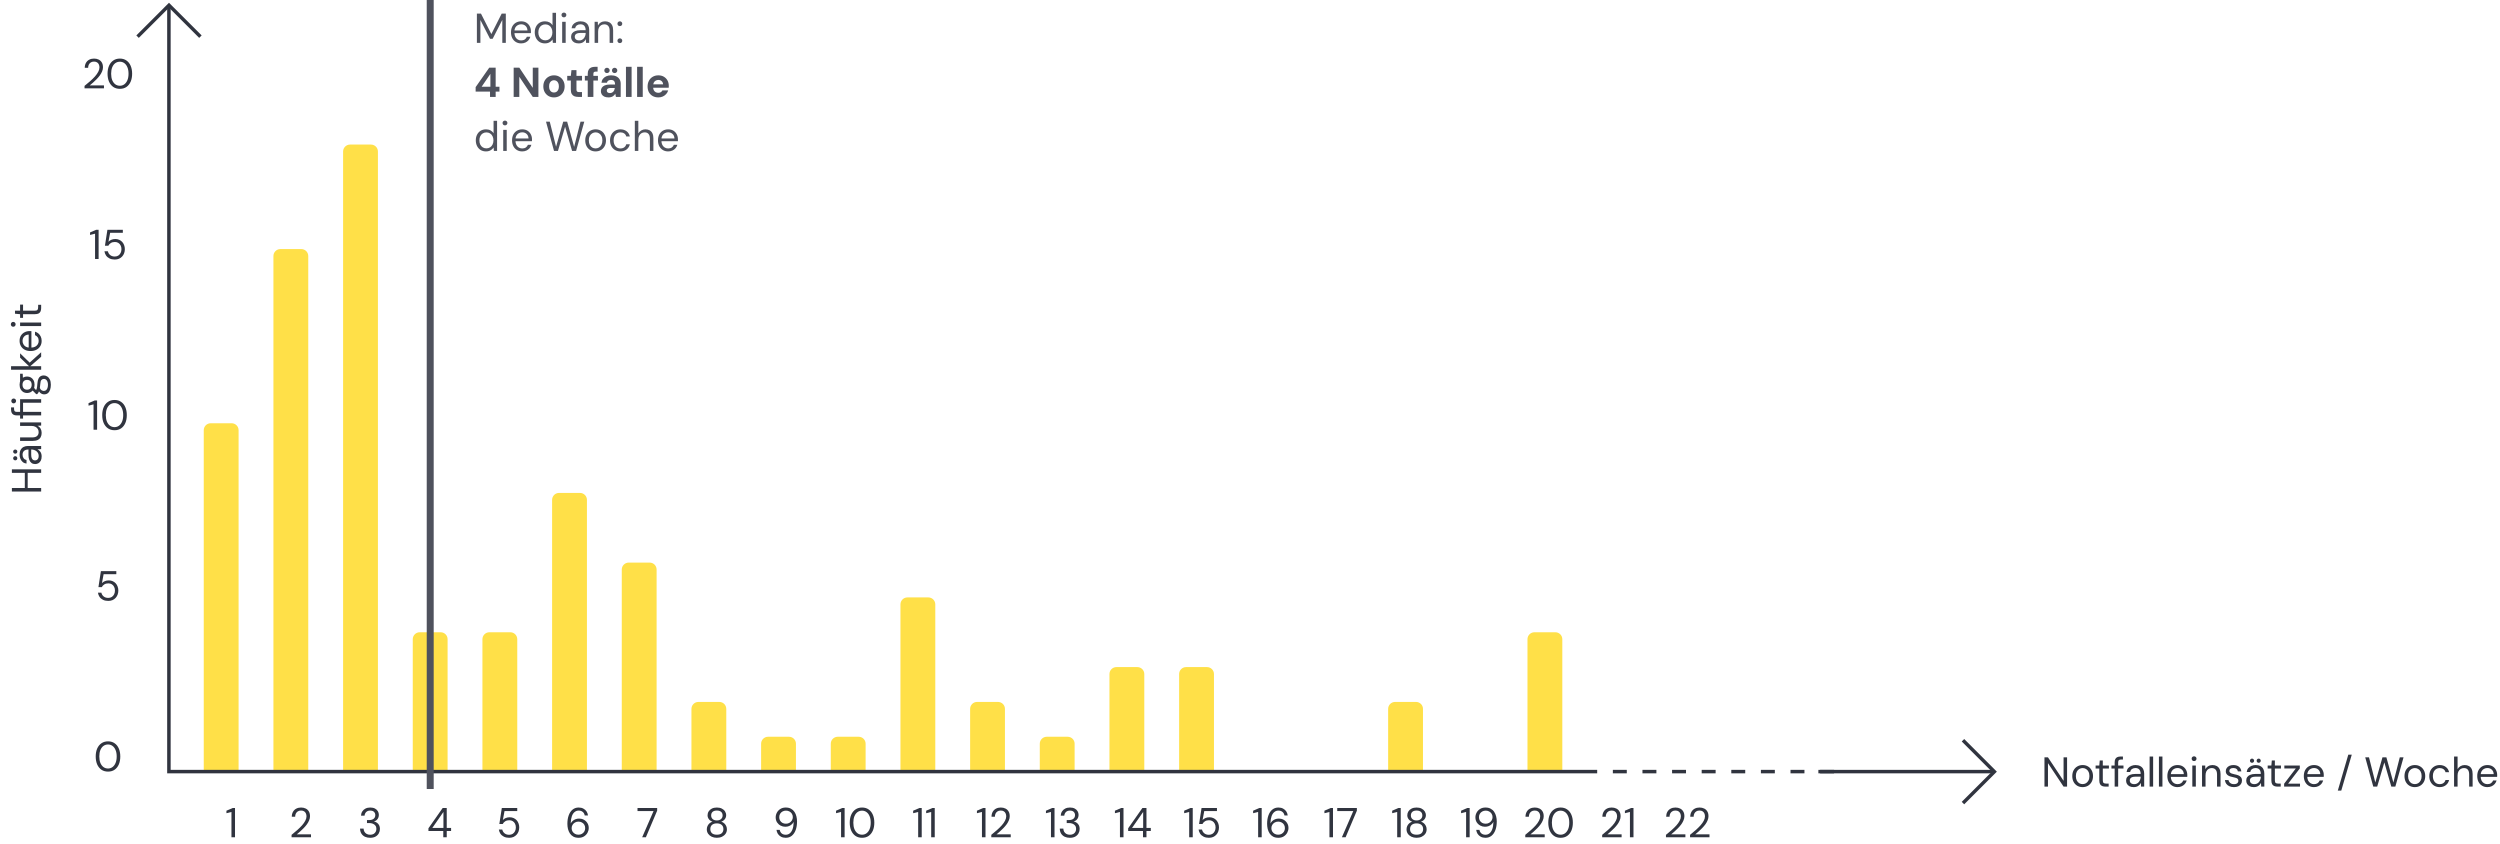 <svg width="972" height="328" viewBox="0 0 972 328" fill="none" xmlns="http://www.w3.org/2000/svg">
<path d="M79.219 167.266C79.219 165.77 80.431 164.558 81.927 164.558H90.054C91.55 164.558 92.763 165.77 92.763 167.266V299.996H79.219V167.266Z" fill="#FFE048"/>
<path d="M106.307 99.547C106.307 98.051 107.519 96.838 109.015 96.838H117.142C118.638 96.838 119.85 98.051 119.85 99.547V299.996H106.307V99.547Z" fill="#FFE048"/>
<path d="M133.395 58.916C133.395 57.42 134.607 56.207 136.103 56.207H144.23C145.726 56.207 146.938 57.42 146.938 58.916V299.996H133.395V58.916Z" fill="#FFE048"/>
<path d="M160.482 248.529C160.482 247.033 161.695 245.82 163.191 245.82H171.317C172.813 245.82 174.026 247.033 174.026 248.529V299.996H160.482V248.529Z" fill="#FFE048"/>
<path d="M187.568 248.529C187.568 247.033 188.781 245.82 190.277 245.82H198.403C199.899 245.82 201.112 247.033 201.112 248.529V299.996H187.568V248.529Z" fill="#FFE048"/>
<path d="M214.656 194.354C214.656 192.858 215.869 191.645 217.365 191.645H225.491C226.987 191.645 228.2 192.858 228.2 194.354V299.995H214.656V194.354Z" fill="#FFE048"/>
<path d="M241.744 221.442C241.744 219.946 242.957 218.733 244.453 218.733H252.579C254.075 218.733 255.288 219.946 255.288 221.442V299.996H241.744V221.442Z" fill="#FFE048"/>
<path d="M268.832 275.617C268.832 274.121 270.045 272.908 271.541 272.908H279.667C281.163 272.908 282.376 274.121 282.376 275.617V299.996H268.832V275.617Z" fill="#FFE048"/>
<path d="M295.92 289.16C295.92 287.664 297.133 286.452 298.629 286.452H306.755C308.251 286.452 309.464 287.664 309.464 289.16V299.995H295.92V289.16Z" fill="#FFE048"/>
<path d="M323.008 289.16C323.008 287.664 324.221 286.452 325.717 286.452H333.843C335.339 286.452 336.552 287.664 336.552 289.16V299.995H323.008V289.16Z" fill="#FFE048"/>
<path d="M350.096 234.985C350.096 233.489 351.308 232.276 352.804 232.276H360.931C362.427 232.276 363.64 233.489 363.64 234.985V299.995H350.096V234.985Z" fill="#FFE048"/>
<path d="M377.182 275.617C377.182 274.121 378.394 272.908 379.89 272.908H388.017C389.513 272.908 390.725 274.121 390.725 275.617V299.996H377.182V275.617Z" fill="#FFE048"/>
<path d="M404.27 289.16C404.27 287.664 405.482 286.452 406.978 286.452H415.105C416.601 286.452 417.813 287.664 417.813 289.16V299.995H404.27V289.16Z" fill="#FFE048"/>
<path d="M431.357 262.073C431.357 260.577 432.57 259.364 434.066 259.364H442.192C443.688 259.364 444.901 260.577 444.901 262.073V299.996H431.357V262.073Z" fill="#FFE048"/>
<path d="M458.445 262.073C458.445 260.577 459.658 259.364 461.154 259.364H469.28C470.776 259.364 471.989 260.577 471.989 262.073V299.996H458.445V262.073Z" fill="#FFE048"/>
<path d="M539.709 275.617C539.709 274.121 540.922 272.908 542.418 272.908H550.544C552.04 272.908 553.253 274.121 553.253 275.617V299.996H539.709V275.617Z" fill="#FFE048"/>
<path d="M593.883 248.529C593.883 247.033 595.096 245.82 596.592 245.82H604.718C606.214 245.82 607.427 247.033 607.427 248.529V299.996H593.883V248.529Z" fill="#FFE048"/>
<path d="M53.484 14.249L65.702 2.032L77.92 14.249" stroke="#30343F" stroke-width="1.354" stroke-miterlimit="10"/>
<path d="M763.201 287.806L775.419 300.024L763.201 312.241" stroke="#30343F" stroke-width="1.354" stroke-miterlimit="10"/>
<path d="M774.703 299.996C774.703 299.996 762.59 299.996 706.984 299.996" stroke="#30343F" stroke-width="1.354" stroke-miterlimit="10"/>
<path d="M620.983 299.996H65.674V2.032" stroke="#30343F" stroke-width="1.354" stroke-miterlimit="10"/>
<path d="M627.078 299.996H632.496" stroke="#30343F" stroke-width="1.354"/>
<path d="M638.59 299.996H644.007" stroke="#30343F" stroke-width="1.354"/>
<path d="M650.104 299.996H655.521" stroke="#30343F" stroke-width="1.354"/>
<path d="M661.615 299.996H667.033" stroke="#30343F" stroke-width="1.354"/>
<path d="M673.127 299.996H678.544" stroke="#30343F" stroke-width="1.354"/>
<path d="M684.639 299.996H690.056" stroke="#30343F" stroke-width="1.354"/>
<path d="M696.152 299.996H701.57" stroke="#30343F" stroke-width="1.354"/>
<path d="M707.664 299.996H713.082" stroke="#30343F" stroke-width="1.354"/>
<path d="M89.991 325.539V315.69L88.04 316.178V315.202L90.446 314.162H91.372V325.539H89.991Z" fill="#30343F"/>
<path d="M113.363 325.539V324.58C114.132 323.973 114.864 323.361 115.557 322.744C116.261 322.126 116.884 321.514 117.426 320.907C117.968 320.289 118.39 319.688 118.694 319.103C119.008 318.518 119.165 317.955 119.165 317.413C119.165 317.012 119.095 316.643 118.954 316.308C118.813 315.961 118.585 315.679 118.271 315.462C117.968 315.246 117.556 315.137 117.036 315.137C116.527 315.137 116.104 315.251 115.768 315.479C115.432 315.695 115.178 315.988 115.005 316.356C114.842 316.714 114.761 317.109 114.761 317.543H113.444C113.455 316.795 113.612 316.156 113.916 315.625C114.23 315.083 114.658 314.672 115.2 314.39C115.741 314.108 116.359 313.967 117.052 313.967C117.735 313.967 118.336 314.097 118.856 314.357C119.376 314.606 119.783 314.98 120.075 315.479C120.379 315.977 120.53 316.606 120.53 317.364C120.53 317.895 120.417 318.426 120.189 318.957C119.972 319.488 119.68 320.008 119.311 320.517C118.943 321.015 118.531 321.498 118.076 321.963C117.632 322.429 117.172 322.868 116.695 323.28C116.229 323.692 115.79 324.065 115.378 324.401H120.92V325.539H113.363Z" fill="#30343F"/>
<path d="M143.917 325.734C143.191 325.734 142.53 325.604 141.934 325.344C141.349 325.073 140.883 324.672 140.536 324.141C140.19 323.61 140.006 322.949 139.984 322.159H141.365C141.376 322.592 141.479 322.993 141.674 323.361C141.88 323.719 142.173 324.006 142.552 324.223C142.931 324.439 143.386 324.548 143.917 324.548C144.448 324.548 144.892 324.445 145.25 324.239C145.607 324.033 145.878 323.762 146.062 323.426C146.247 323.08 146.339 322.695 146.339 322.272C146.339 321.741 146.209 321.313 145.949 320.988C145.699 320.652 145.358 320.403 144.925 320.241C144.502 320.078 144.036 319.997 143.527 319.997H142.682V318.843H143.527C144.275 318.843 144.86 318.675 145.282 318.339C145.705 317.992 145.916 317.516 145.916 316.909C145.916 316.411 145.748 315.993 145.412 315.657C145.087 315.322 144.589 315.154 143.917 315.154C143.278 315.154 142.768 315.338 142.389 315.706C142.01 316.075 141.793 316.546 141.739 317.12H140.358C140.39 316.503 140.558 315.955 140.861 315.479C141.165 315.002 141.577 314.634 142.097 314.374C142.617 314.103 143.229 313.967 143.933 313.967C144.67 313.967 145.288 314.097 145.786 314.357C146.284 314.617 146.658 314.964 146.907 315.397C147.167 315.831 147.298 316.308 147.298 316.828C147.298 317.207 147.227 317.57 147.086 317.917C146.945 318.263 146.734 318.567 146.452 318.827C146.171 319.087 145.813 319.266 145.38 319.363C145.824 319.461 146.219 319.634 146.566 319.883C146.924 320.132 147.205 320.457 147.411 320.858C147.617 321.259 147.72 321.731 147.72 322.272C147.72 322.89 147.574 323.464 147.281 323.995C147 324.515 146.577 324.938 146.014 325.263C145.45 325.577 144.751 325.734 143.917 325.734Z" fill="#30343F"/>
<path d="M172.344 325.539V323.101H166.575V322.045L172.1 314.162H173.693V321.898H175.383V323.101H173.693V325.539H172.344ZM168.086 321.898H172.409V315.674L168.086 321.898Z" fill="#30343F"/>
<path d="M197.947 325.734C197.178 325.734 196.506 325.593 195.932 325.312C195.358 325.03 194.903 324.645 194.567 324.158C194.242 323.67 194.036 323.123 193.949 322.516H195.282C195.412 323.123 195.71 323.616 196.176 323.995C196.642 324.374 197.237 324.564 197.963 324.564C198.505 324.564 198.966 324.439 199.345 324.19C199.735 323.93 200.033 323.589 200.239 323.166C200.455 322.733 200.564 322.251 200.564 321.72C200.564 321.156 200.455 320.669 200.239 320.257C200.033 319.834 199.735 319.504 199.345 319.266C198.966 319.027 198.527 318.908 198.028 318.908C197.4 318.908 196.869 319.043 196.436 319.314C196.002 319.585 195.677 319.937 195.461 320.371H194.144L195.103 314.162H201.1V315.349H196.159L195.509 318.827C195.78 318.523 196.143 318.269 196.598 318.063C197.053 317.857 197.579 317.754 198.175 317.754C198.727 317.754 199.231 317.857 199.686 318.063C200.141 318.258 200.531 318.534 200.856 318.892C201.181 319.249 201.431 319.666 201.604 320.143C201.788 320.62 201.88 321.14 201.88 321.703C201.88 322.245 201.794 322.76 201.62 323.247C201.447 323.735 201.187 324.168 200.84 324.548C200.504 324.916 200.093 325.209 199.605 325.425C199.128 325.631 198.576 325.734 197.947 325.734Z" fill="#30343F"/>
<path d="M225.001 325.734C224.178 325.734 223.484 325.582 222.921 325.279C222.357 324.965 221.908 324.548 221.572 324.028C221.236 323.507 220.987 322.928 220.824 322.289C220.673 321.638 220.597 320.978 220.597 320.306C220.597 319.049 220.77 317.949 221.117 317.006C221.464 316.053 221.962 315.311 222.612 314.78C223.273 314.238 224.064 313.967 224.985 313.967C225.7 313.967 226.312 314.108 226.822 314.39C227.342 314.661 227.753 315.029 228.057 315.495C228.36 315.961 228.544 316.481 228.609 317.055H227.342C227.233 316.448 226.968 315.983 226.545 315.657C226.133 315.322 225.608 315.154 224.969 315.154C224.405 315.154 223.896 315.332 223.441 315.69C222.986 316.037 222.623 316.568 222.352 317.283C222.092 317.998 221.94 318.913 221.897 320.029C221.897 320.051 221.897 320.073 221.897 320.094C221.897 320.116 221.897 320.138 221.897 320.159C222.07 319.813 222.309 319.499 222.612 319.217C222.926 318.924 223.3 318.691 223.734 318.518C224.167 318.345 224.649 318.258 225.18 318.258C225.83 318.258 226.437 318.41 227 318.713C227.564 319.016 228.019 319.444 228.366 319.997C228.723 320.539 228.902 321.178 228.902 321.915C228.902 322.554 228.745 323.166 228.431 323.751C228.116 324.336 227.667 324.813 227.082 325.182C226.496 325.55 225.803 325.734 225.001 325.734ZM224.904 324.531C225.402 324.531 225.846 324.423 226.236 324.206C226.637 323.979 226.952 323.675 227.179 323.296C227.407 322.906 227.52 322.467 227.52 321.98C227.52 321.471 227.407 321.026 227.179 320.647C226.952 320.268 226.637 319.975 226.236 319.769C225.846 319.553 225.402 319.444 224.904 319.444C224.405 319.444 223.956 319.558 223.555 319.786C223.154 320.013 222.834 320.322 222.596 320.712C222.368 321.091 222.255 321.519 222.255 321.996C222.255 322.484 222.368 322.917 222.596 323.296C222.834 323.675 223.154 323.979 223.555 324.206C223.956 324.423 224.405 324.531 224.904 324.531Z" fill="#30343F"/>
<path d="M249.669 325.539L254.106 315.332H247.865V314.162H255.503V315.186L251.115 325.539H249.669Z" fill="#30343F"/>
<path d="M278.707 325.734C277.97 325.734 277.309 325.599 276.724 325.328C276.139 325.046 275.673 324.661 275.326 324.174C274.979 323.675 274.806 323.101 274.806 322.451C274.806 321.985 274.898 321.552 275.082 321.151C275.267 320.75 275.521 320.403 275.846 320.111C276.182 319.807 276.567 319.596 277 319.477C276.393 319.26 275.922 318.924 275.586 318.469C275.261 318.014 275.099 317.521 275.099 316.99C275.099 316.427 275.245 315.918 275.537 315.462C275.83 315.007 276.242 314.644 276.773 314.374C277.314 314.103 277.959 313.967 278.707 313.967C279.465 313.967 280.11 314.103 280.641 314.374C281.182 314.644 281.6 315.007 281.892 315.462C282.185 315.918 282.331 316.427 282.331 316.99C282.331 317.521 282.163 318.014 281.827 318.469C281.491 318.924 281.02 319.26 280.413 319.477C280.868 319.596 281.258 319.807 281.583 320.111C281.908 320.403 282.163 320.75 282.347 321.151C282.531 321.552 282.624 321.985 282.624 322.451C282.624 323.101 282.45 323.675 282.103 324.174C281.757 324.661 281.291 325.046 280.706 325.328C280.121 325.599 279.454 325.734 278.707 325.734ZM278.707 324.531C279.563 324.531 280.202 324.336 280.624 323.946C281.047 323.545 281.258 323.02 281.258 322.37C281.258 321.633 281.025 321.075 280.559 320.696C280.094 320.317 279.476 320.127 278.707 320.127C277.937 320.127 277.32 320.317 276.854 320.696C276.399 321.075 276.171 321.633 276.171 322.37C276.171 323.02 276.383 323.545 276.805 323.946C277.228 324.336 277.862 324.531 278.707 324.531ZM278.707 318.989C279.389 318.989 279.931 318.81 280.332 318.453C280.744 318.095 280.95 317.635 280.95 317.071C280.95 316.432 280.749 315.95 280.348 315.625C279.947 315.3 279.4 315.137 278.707 315.137C278.024 315.137 277.482 315.3 277.081 315.625C276.691 315.95 276.496 316.432 276.496 317.071C276.496 317.635 276.691 318.095 277.081 318.453C277.482 318.81 278.024 318.989 278.707 318.989Z" fill="#30343F"/>
<path d="M305.485 325.734C304.781 325.734 304.168 325.593 303.648 325.312C303.139 325.03 302.733 324.656 302.429 324.19C302.137 323.713 301.958 323.199 301.893 322.646H303.161C303.269 323.253 303.529 323.724 303.941 324.06C304.353 324.385 304.873 324.548 305.501 324.548C306.075 324.548 306.585 324.374 307.029 324.028C307.484 323.681 307.847 323.155 308.118 322.451C308.389 321.736 308.54 320.831 308.573 319.737C308.584 319.704 308.589 319.672 308.589 319.639C308.589 319.607 308.589 319.574 308.589 319.542C308.416 319.878 308.172 320.192 307.858 320.485C307.554 320.777 307.186 321.01 306.753 321.183C306.33 321.357 305.848 321.443 305.306 321.443C304.667 321.443 304.06 321.292 303.486 320.988C302.922 320.685 302.462 320.262 302.104 319.721C301.758 319.168 301.584 318.523 301.584 317.787C301.584 317.147 301.741 316.535 302.056 315.95C302.37 315.365 302.819 314.888 303.405 314.52C303.99 314.151 304.683 313.967 305.485 313.967C306.308 313.967 306.996 314.124 307.549 314.439C308.112 314.742 308.562 315.154 308.898 315.674C309.245 316.183 309.494 316.763 309.646 317.413C309.808 318.063 309.889 318.724 309.889 319.396C309.889 320.642 309.716 321.741 309.369 322.695C309.022 323.648 308.519 324.396 307.858 324.938C307.208 325.469 306.417 325.734 305.485 325.734ZM305.582 320.257C306.081 320.257 306.53 320.143 306.931 319.916C307.332 319.677 307.652 319.369 307.89 318.989C308.129 318.599 308.248 318.171 308.248 317.705C308.248 317.207 308.129 316.768 307.89 316.389C307.652 316.01 307.332 315.712 306.931 315.495C306.53 315.278 306.081 315.17 305.582 315.17C305.084 315.17 304.634 315.284 304.233 315.511C303.843 315.728 303.535 316.026 303.307 316.405C303.079 316.784 302.966 317.223 302.966 317.722C302.966 318.231 303.079 318.675 303.307 319.054C303.535 319.434 303.843 319.731 304.233 319.948C304.634 320.154 305.084 320.257 305.582 320.257Z" fill="#30343F"/>
<path d="M327.006 325.539V315.69L325.056 316.178V315.202L327.461 314.162H328.387V325.539H327.006ZM335.173 325.734C334.176 325.734 333.32 325.49 332.605 325.003C331.89 324.504 331.338 323.816 330.948 322.939C330.568 322.05 330.379 321.021 330.379 319.851C330.379 318.68 330.568 317.657 330.948 316.779C331.338 315.89 331.89 315.202 332.605 314.715C333.32 314.216 334.176 313.967 335.173 313.967C336.17 313.967 337.021 314.216 337.725 314.715C338.44 315.202 338.987 315.89 339.366 316.779C339.746 317.657 339.935 318.68 339.935 319.851C339.935 321.021 339.746 322.05 339.366 322.939C338.987 323.816 338.44 324.504 337.725 325.003C337.021 325.49 336.17 325.734 335.173 325.734ZM335.173 324.531C335.813 324.531 336.387 324.347 336.896 323.979C337.405 323.6 337.806 323.063 338.099 322.37C338.391 321.666 338.538 320.826 338.538 319.851C338.538 318.876 338.391 318.041 338.099 317.348C337.806 316.643 337.405 316.107 336.896 315.739C336.387 315.37 335.813 315.186 335.173 315.186C334.512 315.186 333.922 315.37 333.402 315.739C332.892 316.107 332.492 316.643 332.199 317.348C331.917 318.041 331.776 318.876 331.776 319.851C331.776 320.826 331.917 321.666 332.199 322.37C332.492 323.063 332.892 323.6 333.402 323.979C333.922 324.347 334.512 324.531 335.173 324.531Z" fill="#30343F"/>
<path d="M356.983 325.539V315.69L355.032 316.178V315.202L357.438 314.162H358.364V325.539H356.983ZM362.046 325.539V315.69L360.095 316.178V315.202L362.501 314.162H363.427V325.539H362.046Z" fill="#30343F"/>
<path d="M381.783 325.539V315.69L379.833 316.178V315.202L382.238 314.162H383.165V325.539H381.783ZM385.416 325.539V324.58C386.185 323.973 386.917 323.361 387.61 322.744C388.314 322.126 388.937 321.514 389.479 320.907C390.021 320.289 390.443 319.688 390.747 319.103C391.061 318.518 391.218 317.955 391.218 317.413C391.218 317.012 391.148 316.643 391.007 316.308C390.866 315.961 390.639 315.679 390.324 315.462C390.021 315.246 389.609 315.137 389.089 315.137C388.58 315.137 388.157 315.251 387.821 315.479C387.486 315.695 387.231 315.988 387.058 316.356C386.895 316.714 386.814 317.109 386.814 317.543H385.497C385.508 316.795 385.665 316.156 385.969 315.625C386.283 315.083 386.711 314.672 387.253 314.39C387.794 314.108 388.412 313.967 389.105 313.967C389.788 313.967 390.389 314.097 390.909 314.357C391.429 314.606 391.836 314.98 392.128 315.479C392.432 315.977 392.583 316.606 392.583 317.364C392.583 317.895 392.47 318.426 392.242 318.957C392.025 319.488 391.733 320.008 391.364 320.517C390.996 321.015 390.584 321.498 390.129 321.963C389.685 322.429 389.225 322.868 388.748 323.28C388.282 323.692 387.843 324.065 387.431 324.401H392.973V325.539H385.416Z" fill="#30343F"/>
<path d="M408.617 325.539V315.69L406.667 316.178V315.202L409.072 314.162H409.999V325.539H408.617ZM415.972 325.734C415.246 325.734 414.585 325.604 413.989 325.344C413.404 325.073 412.938 324.672 412.591 324.141C412.245 323.61 412.06 322.949 412.039 322.159H413.42C413.431 322.592 413.534 322.993 413.729 323.361C413.935 323.719 414.227 324.006 414.607 324.223C414.986 324.439 415.441 324.548 415.972 324.548C416.503 324.548 416.947 324.445 417.305 324.239C417.662 324.033 417.933 323.762 418.117 323.426C418.301 323.08 418.394 322.695 418.394 322.272C418.394 321.741 418.264 321.313 418.004 320.988C417.754 320.652 417.413 320.403 416.98 320.241C416.557 320.078 416.091 319.997 415.582 319.997H414.737V318.843H415.582C416.329 318.843 416.915 318.675 417.337 318.339C417.76 317.992 417.971 317.516 417.971 316.909C417.971 316.411 417.803 315.993 417.467 315.657C417.142 315.322 416.644 315.154 415.972 315.154C415.333 315.154 414.823 315.338 414.444 315.706C414.065 316.075 413.848 316.546 413.794 317.12H412.413C412.445 316.503 412.613 315.955 412.916 315.479C413.22 315.002 413.632 314.634 414.152 314.374C414.672 314.103 415.284 313.967 415.988 313.967C416.725 313.967 417.343 314.097 417.841 314.357C418.339 314.617 418.713 314.964 418.962 315.397C419.222 315.831 419.352 316.308 419.352 316.828C419.352 317.207 419.282 317.57 419.141 317.917C419 318.263 418.789 318.567 418.507 318.827C418.226 319.087 417.868 319.266 417.435 319.363C417.879 319.461 418.274 319.634 418.621 319.883C418.979 320.132 419.26 320.457 419.466 320.858C419.672 321.259 419.775 321.731 419.775 322.272C419.775 322.89 419.629 323.464 419.336 323.995C419.055 324.515 418.632 324.938 418.069 325.263C417.505 325.577 416.806 325.734 415.972 325.734Z" fill="#30343F"/>
<path d="M435.434 325.539V315.69L433.483 316.178V315.202L435.889 314.162H436.815V325.539H435.434ZM444.397 325.539V323.101H438.628V322.045L444.153 314.162H445.746V321.898H447.436V323.101H445.746V325.539H444.397ZM440.139 321.898H444.462V315.674L440.139 321.898Z" fill="#30343F"/>
<path d="M462.355 325.539V315.69L460.405 316.178V315.202L462.81 314.162H463.736V325.539H462.355ZM470.002 325.734C469.233 325.734 468.561 325.593 467.987 325.312C467.413 325.03 466.957 324.645 466.622 324.158C466.297 323.67 466.091 323.123 466.004 322.516H467.337C467.467 323.123 467.765 323.616 468.231 323.995C468.697 324.374 469.292 324.564 470.018 324.564C470.56 324.564 471.021 324.439 471.4 324.19C471.79 323.93 472.088 323.589 472.294 323.166C472.51 322.733 472.619 322.251 472.619 321.72C472.619 321.156 472.51 320.669 472.294 320.257C472.088 319.834 471.79 319.504 471.4 319.266C471.021 319.027 470.582 318.908 470.083 318.908C469.455 318.908 468.924 319.043 468.491 319.314C468.057 319.585 467.732 319.937 467.515 320.371H466.199L467.158 314.162H473.155V315.349H468.214L467.564 318.827C467.835 318.523 468.198 318.269 468.653 318.063C469.108 317.857 469.634 317.754 470.23 317.754C470.782 317.754 471.286 317.857 471.741 318.063C472.196 318.258 472.586 318.534 472.911 318.892C473.236 319.249 473.486 319.666 473.659 320.143C473.843 320.62 473.935 321.14 473.935 321.703C473.935 322.245 473.849 322.76 473.675 323.247C473.502 323.735 473.242 324.168 472.895 324.548C472.559 324.916 472.147 325.209 471.66 325.425C471.183 325.631 470.631 325.734 470.002 325.734Z" fill="#30343F"/>
<path d="M489.163 325.539V315.69L487.213 316.178V315.202L489.618 314.162H490.545V325.539H489.163ZM497.054 325.734C496.231 325.734 495.537 325.582 494.974 325.279C494.41 324.965 493.961 324.548 493.625 324.028C493.289 323.507 493.04 322.928 492.877 322.289C492.726 321.638 492.65 320.978 492.65 320.306C492.65 319.049 492.823 317.949 493.17 317.006C493.517 316.053 494.015 315.311 494.665 314.78C495.326 314.238 496.117 313.967 497.038 313.967C497.753 313.967 498.365 314.108 498.875 314.39C499.395 314.661 499.806 315.029 500.11 315.495C500.413 315.961 500.597 316.481 500.662 317.055H499.395C499.286 316.448 499.021 315.983 498.598 315.657C498.187 315.322 497.661 315.154 497.022 315.154C496.458 315.154 495.949 315.332 495.494 315.69C495.039 316.037 494.676 316.568 494.405 317.283C494.145 317.998 493.993 318.913 493.95 320.029C493.95 320.051 493.95 320.073 493.95 320.094C493.95 320.116 493.95 320.138 493.95 320.159C494.123 319.813 494.362 319.499 494.665 319.217C494.979 318.924 495.353 318.691 495.787 318.518C496.22 318.345 496.702 318.258 497.233 318.258C497.883 318.258 498.49 318.41 499.053 318.713C499.617 319.016 500.072 319.444 500.419 319.997C500.776 320.539 500.955 321.178 500.955 321.915C500.955 322.554 500.798 323.166 500.484 323.751C500.169 324.336 499.72 324.813 499.135 325.182C498.549 325.55 497.856 325.734 497.054 325.734ZM496.957 324.531C497.455 324.531 497.899 324.423 498.289 324.206C498.69 323.979 499.005 323.675 499.232 323.296C499.46 322.906 499.573 322.467 499.573 321.98C499.573 321.471 499.46 321.026 499.232 320.647C499.005 320.268 498.69 319.975 498.289 319.769C497.899 319.553 497.455 319.444 496.957 319.444C496.458 319.444 496.009 319.558 495.608 319.786C495.207 320.013 494.887 320.322 494.649 320.712C494.421 321.091 494.308 321.519 494.308 321.996C494.308 322.484 494.421 322.917 494.649 323.296C494.887 323.675 495.207 323.979 495.608 324.206C496.009 324.423 496.458 324.531 496.957 324.531Z" fill="#30343F"/>
<path d="M516.886 325.539V315.69L514.936 316.178V315.202L517.341 314.162H518.268V325.539H516.886ZM521.722 325.539L526.159 315.332H519.918V314.162H527.556V315.186L523.168 325.539H521.722Z" fill="#30343F"/>
<path d="M543.226 325.539V315.69L541.276 316.178V315.202L543.681 314.162H544.608V325.539H543.226ZM550.76 325.734C550.023 325.734 549.362 325.599 548.777 325.328C548.192 325.046 547.726 324.661 547.379 324.174C547.032 323.675 546.859 323.101 546.859 322.451C546.859 321.985 546.951 321.552 547.135 321.151C547.32 320.75 547.574 320.403 547.899 320.111C548.235 319.807 548.62 319.596 549.053 319.477C548.446 319.26 547.975 318.924 547.639 318.469C547.314 318.014 547.152 317.521 547.152 316.99C547.152 316.427 547.298 315.918 547.59 315.462C547.883 315.007 548.295 314.644 548.826 314.374C549.367 314.103 550.012 313.967 550.76 313.967C551.518 313.967 552.163 314.103 552.694 314.374C553.236 314.644 553.653 315.007 553.945 315.462C554.238 315.918 554.384 316.427 554.384 316.99C554.384 317.521 554.216 318.014 553.88 318.469C553.544 318.924 553.073 319.26 552.466 319.477C552.921 319.596 553.311 319.807 553.636 320.111C553.961 320.403 554.216 320.75 554.4 321.151C554.584 321.552 554.677 321.985 554.677 322.451C554.677 323.101 554.503 323.675 554.156 324.174C553.81 324.661 553.344 325.046 552.759 325.328C552.174 325.599 551.507 325.734 550.76 325.734ZM550.76 324.531C551.616 324.531 552.255 324.336 552.678 323.946C553.1 323.545 553.311 323.02 553.311 322.37C553.311 321.633 553.078 321.075 552.612 320.696C552.147 320.317 551.529 320.127 550.76 320.127C549.99 320.127 549.373 320.317 548.907 320.696C548.452 321.075 548.224 321.633 548.224 322.37C548.224 323.02 548.436 323.545 548.858 323.946C549.281 324.336 549.915 324.531 550.76 324.531ZM550.76 318.989C551.442 318.989 551.984 318.81 552.385 318.453C552.797 318.095 553.003 317.635 553.003 317.071C553.003 316.432 552.802 315.95 552.401 315.625C552 315.3 551.453 315.137 550.76 315.137C550.077 315.137 549.535 315.3 549.134 315.625C548.744 315.95 548.549 316.432 548.549 317.071C548.549 317.635 548.744 318.095 549.134 318.453C549.535 318.81 550.077 318.989 550.76 318.989Z" fill="#30343F"/>
<path d="M570.021 325.539V315.69L568.07 316.178V315.202L570.476 314.162H571.402V325.539H570.021ZM577.538 325.734C576.834 325.734 576.221 325.593 575.701 325.312C575.192 325.03 574.786 324.656 574.482 324.19C574.19 323.713 574.011 323.199 573.946 322.646H575.214C575.322 323.253 575.582 323.724 575.994 324.06C576.406 324.385 576.926 324.548 577.554 324.548C578.128 324.548 578.638 324.374 579.082 324.028C579.537 323.681 579.9 323.155 580.171 322.451C580.442 321.736 580.593 320.831 580.626 319.737C580.637 319.704 580.642 319.672 580.642 319.639C580.642 319.607 580.642 319.574 580.642 319.542C580.469 319.878 580.225 320.192 579.911 320.485C579.607 320.777 579.239 321.01 578.806 321.183C578.383 321.357 577.901 321.443 577.359 321.443C576.72 321.443 576.113 321.292 575.539 320.988C574.975 320.685 574.515 320.262 574.157 319.721C573.811 319.168 573.637 318.523 573.637 317.787C573.637 317.147 573.794 316.535 574.109 315.95C574.423 315.365 574.872 314.888 575.458 314.52C576.043 314.151 576.736 313.967 577.538 313.967C578.361 313.967 579.049 314.124 579.602 314.439C580.165 314.742 580.615 315.154 580.951 315.674C581.298 316.183 581.547 316.763 581.699 317.413C581.861 318.063 581.942 318.724 581.942 319.396C581.942 320.642 581.769 321.741 581.422 322.695C581.075 323.648 580.572 324.396 579.911 324.938C579.261 325.469 578.47 325.734 577.538 325.734ZM577.635 320.257C578.134 320.257 578.583 320.143 578.984 319.916C579.385 319.677 579.705 319.369 579.943 318.989C580.182 318.599 580.301 318.171 580.301 317.705C580.301 317.207 580.182 316.768 579.943 316.389C579.705 316.01 579.385 315.712 578.984 315.495C578.583 315.278 578.134 315.17 577.635 315.17C577.137 315.17 576.687 315.284 576.286 315.511C575.896 315.728 575.588 316.026 575.36 316.405C575.132 316.784 575.019 317.223 575.019 317.722C575.019 318.231 575.132 318.675 575.36 319.054C575.588 319.434 575.896 319.731 576.286 319.948C576.687 320.154 577.137 320.257 577.635 320.257Z" fill="#30343F"/>
<path d="M593.026 325.539V324.58C593.795 323.973 594.527 323.361 595.22 322.744C595.924 322.126 596.547 321.514 597.089 320.907C597.631 320.289 598.053 319.688 598.357 319.103C598.671 318.518 598.828 317.955 598.828 317.413C598.828 317.012 598.758 316.643 598.617 316.308C598.476 315.961 598.248 315.679 597.934 315.462C597.631 315.246 597.219 315.137 596.699 315.137C596.19 315.137 595.767 315.251 595.431 315.479C595.095 315.695 594.841 315.988 594.667 316.356C594.505 316.714 594.424 317.109 594.424 317.543H593.107C593.118 316.795 593.275 316.156 593.579 315.625C593.893 315.083 594.321 314.672 594.862 314.39C595.404 314.108 596.022 313.967 596.715 313.967C597.398 313.967 597.999 314.097 598.519 314.357C599.039 314.606 599.446 314.98 599.738 315.479C600.042 315.977 600.193 316.606 600.193 317.364C600.193 317.895 600.08 318.426 599.852 318.957C599.635 319.488 599.343 320.008 598.974 320.517C598.606 321.015 598.194 321.498 597.739 321.963C597.295 322.429 596.834 322.868 596.358 323.28C595.892 323.692 595.453 324.065 595.041 324.401H600.583V325.539H593.026ZM606.766 325.734C605.769 325.734 604.913 325.49 604.198 325.003C603.483 324.504 602.93 323.816 602.54 322.939C602.161 322.05 601.971 321.021 601.971 319.851C601.971 318.68 602.161 317.657 602.54 316.779C602.93 315.89 603.483 315.202 604.198 314.715C604.913 314.216 605.769 313.967 606.766 313.967C607.763 313.967 608.613 314.216 609.318 314.715C610.033 315.202 610.58 315.89 610.959 316.779C611.338 317.657 611.528 318.68 611.528 319.851C611.528 321.021 611.338 322.05 610.959 322.939C610.58 323.816 610.033 324.504 609.318 325.003C608.613 325.49 607.763 325.734 606.766 325.734ZM606.766 324.531C607.405 324.531 607.979 324.347 608.489 323.979C608.998 323.6 609.399 323.063 609.691 322.37C609.984 321.666 610.13 320.826 610.13 319.851C610.13 318.876 609.984 318.041 609.691 317.348C609.399 316.643 608.998 316.107 608.489 315.739C607.979 315.37 607.405 315.186 606.766 315.186C606.105 315.186 605.515 315.37 604.994 315.739C604.485 316.107 604.084 316.643 603.792 317.348C603.51 318.041 603.369 318.876 603.369 319.851C603.369 320.826 603.51 321.666 603.792 322.37C604.084 323.063 604.485 323.6 604.994 323.979C605.515 324.347 606.105 324.531 606.766 324.531Z" fill="#30343F"/>
<path d="M622.923 325.539V324.58C623.693 323.973 624.424 323.361 625.117 322.744C625.822 322.126 626.445 321.514 626.986 320.907C627.528 320.289 627.951 319.688 628.254 319.103C628.568 318.518 628.725 317.955 628.725 317.413C628.725 317.012 628.655 316.643 628.514 316.308C628.373 315.961 628.146 315.679 627.832 315.462C627.528 315.246 627.116 315.137 626.596 315.137C626.087 315.137 625.665 315.251 625.329 315.479C624.993 315.695 624.738 315.988 624.565 316.356C624.402 316.714 624.321 317.109 624.321 317.543H623.005C623.015 316.795 623.172 316.156 623.476 315.625C623.79 315.083 624.218 314.672 624.76 314.39C625.302 314.108 625.919 313.967 626.613 313.967C627.295 313.967 627.897 314.097 628.417 314.357C628.937 314.606 629.343 314.98 629.636 315.479C629.939 315.977 630.091 316.606 630.091 317.364C630.091 317.895 629.977 318.426 629.749 318.957C629.533 319.488 629.24 320.008 628.872 320.517C628.503 321.015 628.092 321.498 627.637 321.963C627.192 322.429 626.732 322.868 626.255 323.28C625.789 323.692 625.35 324.065 624.939 324.401H630.481V325.539H622.923ZM633.718 325.539V315.69L631.767 316.178V315.202L634.173 314.162H635.099V325.539H633.718Z" fill="#30343F"/>
<path d="M647.724 325.539V324.58C648.493 323.973 649.224 323.361 649.918 322.744C650.622 322.126 651.245 321.514 651.787 320.907C652.329 320.289 652.751 319.688 653.055 319.103C653.369 318.518 653.526 317.955 653.526 317.413C653.526 317.012 653.456 316.643 653.315 316.308C653.174 315.961 652.946 315.679 652.632 315.462C652.329 315.246 651.917 315.137 651.397 315.137C650.888 315.137 650.465 315.251 650.129 315.479C649.793 315.695 649.539 315.988 649.365 316.356C649.203 316.714 649.122 317.109 649.122 317.543H647.805C647.816 316.795 647.973 316.156 648.276 315.625C648.591 315.083 649.019 314.672 649.56 314.39C650.102 314.108 650.72 313.967 651.413 313.967C652.096 313.967 652.697 314.097 653.217 314.357C653.737 314.606 654.144 314.98 654.436 315.479C654.74 315.977 654.891 316.606 654.891 317.364C654.891 317.895 654.777 318.426 654.55 318.957C654.333 319.488 654.041 320.008 653.672 320.517C653.304 321.015 652.892 321.498 652.437 321.963C651.993 322.429 651.532 322.868 651.056 323.28C650.59 323.692 650.151 324.065 649.739 324.401H655.281V325.539H647.724ZM657.088 325.539V324.58C657.857 323.973 658.589 323.361 659.282 322.744C659.986 322.126 660.609 321.514 661.151 320.907C661.693 320.289 662.116 319.688 662.419 319.103C662.733 318.518 662.89 317.955 662.89 317.413C662.89 317.012 662.82 316.643 662.679 316.308C662.538 315.961 662.311 315.679 661.996 315.462C661.693 315.246 661.281 315.137 660.761 315.137C660.252 315.137 659.829 315.251 659.493 315.479C659.158 315.695 658.903 315.988 658.73 316.356C658.567 316.714 658.486 317.109 658.486 317.543H657.169C657.18 316.795 657.337 316.156 657.641 315.625C657.955 315.083 658.383 314.672 658.925 314.39C659.466 314.108 660.084 313.967 660.777 313.967C661.46 313.967 662.061 314.097 662.581 314.357C663.102 314.606 663.508 314.98 663.8 315.479C664.104 315.977 664.255 316.606 664.255 317.364C664.255 317.895 664.142 318.426 663.914 318.957C663.697 319.488 663.405 320.008 663.037 320.517C662.668 321.015 662.256 321.498 661.801 321.963C661.357 322.429 660.897 322.868 660.42 323.28C659.954 323.692 659.515 324.065 659.103 324.401H664.646V325.539H657.088Z" fill="#30343F"/>
<path d="M167.266 306.767V0" stroke="#4F525D" stroke-width="2.709"/>
<path d="M185.414 16.677V5.3H187.007L191.038 13.248L195.052 5.3H196.661V16.677H195.296V7.738L191.541 15.085H190.518L186.779 7.771V16.677H185.414ZM202.606 16.872C201.848 16.872 201.171 16.694 200.575 16.336C199.979 15.978 199.513 15.48 199.177 14.841C198.841 14.191 198.673 13.438 198.673 12.582C198.673 11.715 198.836 10.962 199.161 10.322C199.497 9.683 199.962 9.185 200.558 8.827C201.165 8.47 201.859 8.291 202.639 8.291C203.44 8.291 204.123 8.47 204.687 8.827C205.25 9.185 205.678 9.656 205.97 10.241C206.274 10.816 206.426 11.449 206.426 12.143C206.426 12.251 206.426 12.365 206.426 12.484C206.426 12.603 206.42 12.739 206.409 12.89H199.697V11.834H205.077C205.044 11.086 204.795 10.501 204.329 10.079C203.874 9.656 203.3 9.445 202.606 9.445C202.151 9.445 201.723 9.553 201.322 9.77C200.921 9.976 200.602 10.285 200.363 10.696C200.125 11.097 200.006 11.601 200.006 12.208V12.663C200.006 13.335 200.125 13.898 200.363 14.353C200.613 14.808 200.932 15.149 201.322 15.377C201.723 15.605 202.151 15.718 202.606 15.718C203.18 15.718 203.652 15.594 204.02 15.345C204.399 15.085 204.676 14.732 204.849 14.288H206.198C206.057 14.787 205.824 15.231 205.499 15.621C205.174 16 204.768 16.303 204.28 16.531C203.803 16.759 203.245 16.872 202.606 16.872ZM211.876 16.872C211.085 16.872 210.386 16.688 209.779 16.32C209.183 15.941 208.723 15.426 208.398 14.776C208.073 14.126 207.91 13.389 207.91 12.565C207.91 11.742 208.073 11.011 208.398 10.371C208.723 9.721 209.183 9.212 209.779 8.844C210.386 8.475 211.09 8.291 211.892 8.291C212.553 8.291 213.133 8.426 213.631 8.697C214.141 8.968 214.536 9.347 214.818 9.835V4.975H216.183V16.677H214.948L214.818 15.328C214.644 15.599 214.422 15.854 214.151 16.092C213.88 16.32 213.555 16.509 213.176 16.661C212.808 16.802 212.374 16.872 211.876 16.872ZM212.022 15.686C212.564 15.686 213.041 15.556 213.452 15.296C213.864 15.036 214.184 14.678 214.411 14.223C214.65 13.757 214.769 13.21 214.769 12.582C214.769 11.964 214.65 11.422 214.411 10.956C214.184 10.49 213.864 10.127 213.452 9.867C213.041 9.607 212.564 9.477 212.022 9.477C211.502 9.477 211.031 9.607 210.608 9.867C210.197 10.127 209.877 10.49 209.649 10.956C209.422 11.422 209.308 11.964 209.308 12.582C209.308 13.21 209.422 13.757 209.649 14.223C209.877 14.678 210.197 15.036 210.608 15.296C211.031 15.556 211.502 15.686 212.022 15.686ZM218.571 16.677V8.486H219.936V16.677H218.571ZM219.254 6.747C218.983 6.747 218.755 6.66 218.571 6.487C218.398 6.303 218.311 6.075 218.311 5.804C218.311 5.533 218.398 5.317 218.571 5.154C218.755 4.981 218.983 4.894 219.254 4.894C219.514 4.894 219.736 4.981 219.92 5.154C220.104 5.317 220.197 5.533 220.197 5.804C220.197 6.075 220.104 6.303 219.92 6.487C219.736 6.66 219.514 6.747 219.254 6.747ZM225.011 16.872C224.35 16.872 223.798 16.759 223.353 16.531C222.909 16.293 222.579 15.984 222.362 15.605C222.145 15.214 222.037 14.792 222.037 14.337C222.037 13.784 222.178 13.318 222.459 12.939C222.752 12.549 223.158 12.257 223.678 12.062C224.209 11.856 224.832 11.753 225.547 11.753H227.709C227.709 11.243 227.628 10.821 227.465 10.485C227.314 10.138 227.086 9.878 226.783 9.705C226.49 9.532 226.122 9.445 225.677 9.445C225.157 9.445 224.708 9.575 224.328 9.835C223.949 10.095 223.716 10.48 223.63 10.989H222.232C222.297 10.404 222.492 9.916 222.817 9.526C223.153 9.125 223.575 8.822 224.085 8.616C224.594 8.399 225.125 8.291 225.677 8.291C226.436 8.291 227.064 8.432 227.563 8.713C228.072 8.984 228.451 9.369 228.7 9.867C228.95 10.355 229.074 10.935 229.074 11.606V16.677H227.855L227.774 15.231C227.666 15.458 227.525 15.675 227.351 15.881C227.189 16.076 226.994 16.249 226.766 16.401C226.55 16.542 226.295 16.656 226.003 16.742C225.71 16.829 225.379 16.872 225.011 16.872ZM225.222 15.718C225.602 15.718 225.943 15.643 226.246 15.491C226.561 15.328 226.826 15.112 227.043 14.841C227.259 14.559 227.422 14.25 227.53 13.914C227.649 13.578 227.709 13.226 227.709 12.858V12.809H225.661C225.13 12.809 224.702 12.874 224.377 13.004C224.052 13.123 223.819 13.297 223.678 13.524C223.538 13.741 223.467 13.99 223.467 14.272C223.467 14.564 223.532 14.819 223.662 15.036C223.803 15.252 224.003 15.42 224.263 15.54C224.534 15.659 224.854 15.718 225.222 15.718ZM231.186 16.677V8.486H232.421L232.486 9.916C232.746 9.407 233.115 9.011 233.592 8.73C234.079 8.437 234.632 8.291 235.249 8.291C235.889 8.291 236.441 8.421 236.907 8.681C237.373 8.93 237.736 9.315 237.996 9.835C238.256 10.344 238.386 10.994 238.386 11.785V16.677H237.021V11.931C237.021 11.108 236.837 10.49 236.468 10.079C236.111 9.667 235.601 9.461 234.941 9.461C234.485 9.461 234.079 9.575 233.722 9.802C233.364 10.019 233.077 10.339 232.86 10.761C232.654 11.173 232.551 11.688 232.551 12.305V16.677H231.186ZM241.006 16.759C240.735 16.759 240.508 16.672 240.324 16.498C240.15 16.314 240.064 16.092 240.064 15.832C240.064 15.572 240.15 15.355 240.324 15.182C240.508 14.998 240.735 14.906 241.006 14.906C241.277 14.906 241.499 14.998 241.673 15.182C241.846 15.355 241.933 15.572 241.933 15.832C241.933 16.092 241.846 16.314 241.673 16.498C241.499 16.672 241.277 16.759 241.006 16.759ZM241.006 10.144C240.735 10.144 240.508 10.057 240.324 9.884C240.15 9.699 240.064 9.477 240.064 9.217C240.064 8.957 240.15 8.741 240.324 8.567C240.508 8.383 240.735 8.291 241.006 8.291C241.277 8.291 241.499 8.383 241.673 8.567C241.846 8.741 241.933 8.957 241.933 9.217C241.933 9.477 241.846 9.699 241.673 9.884C241.499 10.057 241.277 10.144 241.006 10.144ZM190.518 37.677V35.613H184.927V33.874L190.225 26.3H192.712V33.712H194.191V35.613H192.712V37.677H190.518ZM187.267 33.712H190.664V28.722L187.267 33.712ZM199.712 37.677V26.3H201.906L207.14 34.15V26.3H209.334V37.677H207.14L201.906 29.843V37.677H199.712ZM215.372 37.872C214.592 37.872 213.888 37.694 213.259 37.336C212.642 36.968 212.149 36.464 211.78 35.825C211.423 35.174 211.244 34.432 211.244 33.598C211.244 32.742 211.423 31.994 211.78 31.355C212.149 30.705 212.647 30.201 213.275 29.843C213.904 29.475 214.608 29.291 215.388 29.291C216.179 29.291 216.883 29.475 217.501 29.843C218.129 30.201 218.622 30.705 218.98 31.355C219.348 31.994 219.533 32.736 219.533 33.582C219.533 34.427 219.348 35.174 218.98 35.825C218.622 36.464 218.129 36.968 217.501 37.336C216.873 37.694 216.163 37.872 215.372 37.872ZM215.372 35.971C215.74 35.971 216.065 35.884 216.347 35.711C216.64 35.537 216.867 35.272 217.03 34.914C217.203 34.557 217.29 34.112 217.29 33.582C217.29 33.051 217.203 32.612 217.03 32.265C216.867 31.908 216.64 31.642 216.347 31.469C216.065 31.285 215.746 31.192 215.388 31.192C215.041 31.192 214.722 31.285 214.429 31.469C214.137 31.642 213.904 31.908 213.73 32.265C213.568 32.612 213.487 33.051 213.487 33.582C213.487 34.112 213.568 34.557 213.73 34.914C213.904 35.272 214.131 35.537 214.413 35.711C214.706 35.884 215.025 35.971 215.372 35.971ZM224.796 37.677C224.221 37.677 223.717 37.591 223.284 37.417C222.861 37.233 222.531 36.935 222.293 36.523C222.054 36.101 221.935 35.526 221.935 34.8V31.323H220.537V29.486H221.935L222.179 27.259H224.129V29.486H226.291V31.323H224.129V34.833C224.129 35.201 224.21 35.456 224.373 35.597C224.535 35.738 224.812 35.808 225.202 35.808H226.274V37.677H224.796ZM228.511 37.677V28.755C228.511 28.072 228.625 27.53 228.852 27.129C229.08 26.728 229.405 26.436 229.828 26.252C230.261 26.067 230.765 25.975 231.339 25.975H232.347V27.844H231.664C231.317 27.844 231.068 27.915 230.917 28.056C230.776 28.186 230.705 28.419 230.705 28.755V37.677H228.511ZM227.39 31.323V29.486H232.477V31.323H227.39ZM236.614 37.872C235.931 37.872 235.368 37.764 234.924 37.547C234.48 37.32 234.149 37.022 233.932 36.653C233.727 36.274 233.624 35.857 233.624 35.402C233.624 34.904 233.748 34.465 233.997 34.085C234.257 33.706 234.642 33.408 235.151 33.191C235.671 32.975 236.321 32.867 237.102 32.867H239.133C239.133 32.466 239.079 32.135 238.971 31.875C238.862 31.604 238.694 31.404 238.467 31.274C238.239 31.144 237.936 31.079 237.557 31.079C237.145 31.079 236.793 31.171 236.5 31.355C236.219 31.528 236.045 31.799 235.98 32.168H233.851C233.905 31.582 234.095 31.079 234.42 30.656C234.756 30.223 235.195 29.887 235.736 29.648C236.289 29.41 236.901 29.291 237.573 29.291C238.342 29.291 239.009 29.421 239.572 29.681C240.135 29.941 240.569 30.315 240.872 30.802C241.176 31.29 241.327 31.891 241.327 32.606V37.677H239.474L239.231 36.426C239.112 36.642 238.971 36.837 238.808 37.011C238.646 37.184 238.456 37.336 238.239 37.466C238.023 37.596 237.779 37.694 237.508 37.758C237.237 37.834 236.939 37.872 236.614 37.872ZM237.134 36.182C237.416 36.182 237.665 36.133 237.882 36.036C238.109 35.927 238.304 35.786 238.467 35.613C238.629 35.429 238.754 35.223 238.841 34.996C238.938 34.757 239.003 34.503 239.036 34.232V34.215H237.362C237.026 34.215 236.749 34.259 236.533 34.346C236.327 34.421 236.175 34.535 236.078 34.687C235.98 34.839 235.931 35.012 235.931 35.207C235.931 35.424 235.98 35.602 236.078 35.743C236.175 35.884 236.316 35.992 236.5 36.068C236.684 36.144 236.896 36.182 237.134 36.182ZM235.98 28.413C235.698 28.413 235.455 28.316 235.249 28.121C235.054 27.926 234.956 27.682 234.956 27.389C234.956 27.097 235.054 26.853 235.249 26.658C235.455 26.452 235.698 26.349 235.98 26.349C236.284 26.349 236.533 26.452 236.728 26.658C236.934 26.853 237.037 27.097 237.037 27.389C237.037 27.682 236.934 27.926 236.728 28.121C236.533 28.316 236.284 28.413 235.98 28.413ZM238.971 28.413C238.678 28.413 238.429 28.316 238.223 28.121C238.028 27.926 237.931 27.682 237.931 27.389C237.931 27.097 238.028 26.853 238.223 26.658C238.429 26.452 238.678 26.349 238.971 26.349C239.263 26.349 239.507 26.452 239.702 26.658C239.908 26.853 240.011 27.097 240.011 27.389C240.011 27.682 239.908 27.926 239.702 28.121C239.507 28.316 239.263 28.413 238.971 28.413ZM243.374 37.677V25.975H245.568V37.677H243.374ZM247.707 37.677V25.975H249.901V37.677H247.707ZM255.973 37.872C255.15 37.872 254.418 37.699 253.779 37.352C253.151 36.995 252.658 36.502 252.3 35.873C251.953 35.234 251.78 34.497 251.78 33.663C251.78 32.807 251.953 32.054 252.3 31.404C252.647 30.743 253.134 30.228 253.763 29.86C254.402 29.48 255.139 29.291 255.973 29.291C256.786 29.291 257.495 29.47 258.102 29.827C258.709 30.185 259.18 30.667 259.516 31.274C259.852 31.881 260.02 32.569 260.02 33.338C260.02 33.446 260.02 33.571 260.02 33.712C260.02 33.842 260.009 33.977 259.988 34.118H253.34V32.785H257.81C257.777 32.254 257.588 31.837 257.241 31.534C256.905 31.23 256.482 31.079 255.973 31.079C255.605 31.079 255.263 31.165 254.949 31.339C254.635 31.501 254.386 31.756 254.202 32.103C254.028 32.449 253.942 32.888 253.942 33.419V33.89C253.942 34.335 254.023 34.725 254.185 35.061C254.359 35.386 254.597 35.64 254.9 35.825C255.204 35.998 255.556 36.084 255.957 36.084C256.358 36.084 256.688 35.998 256.948 35.825C257.219 35.651 257.42 35.429 257.55 35.158H259.793C259.641 35.667 259.386 36.128 259.029 36.54C258.671 36.951 258.232 37.276 257.712 37.515C257.192 37.753 256.612 37.872 255.973 37.872ZM188.957 58.872C188.166 58.872 187.467 58.688 186.861 58.32C186.265 57.941 185.804 57.426 185.479 56.776C185.154 56.126 184.992 55.389 184.992 54.565C184.992 53.742 185.154 53.011 185.479 52.371C185.804 51.721 186.265 51.212 186.861 50.843C187.467 50.475 188.172 50.291 188.974 50.291C189.635 50.291 190.214 50.426 190.713 50.697C191.222 50.968 191.617 51.347 191.899 51.835V46.975H193.264V58.677H192.029L191.899 57.328C191.726 57.599 191.504 57.854 191.233 58.092C190.962 58.32 190.637 58.509 190.258 58.661C189.889 58.802 189.456 58.872 188.957 58.872ZM189.104 57.686C189.645 57.686 190.122 57.556 190.534 57.296C190.946 57.036 191.265 56.678 191.493 56.223C191.731 55.757 191.85 55.21 191.85 54.582C191.85 53.964 191.731 53.422 191.493 52.956C191.265 52.49 190.946 52.127 190.534 51.867C190.122 51.607 189.645 51.477 189.104 51.477C188.584 51.477 188.112 51.607 187.69 51.867C187.278 52.127 186.958 52.49 186.731 52.956C186.503 53.422 186.389 53.964 186.389 54.582C186.389 55.21 186.503 55.757 186.731 56.223C186.958 56.678 187.278 57.036 187.69 57.296C188.112 57.556 188.584 57.686 189.104 57.686ZM195.653 58.677V50.486H197.018V58.677H195.653ZM196.335 48.747C196.064 48.747 195.837 48.66 195.653 48.487C195.479 48.303 195.393 48.075 195.393 47.804C195.393 47.533 195.479 47.317 195.653 47.154C195.837 46.981 196.064 46.894 196.335 46.894C196.595 46.894 196.817 46.981 197.002 47.154C197.186 47.317 197.278 47.533 197.278 47.804C197.278 48.075 197.186 48.303 197.002 48.487C196.817 48.66 196.595 48.747 196.335 48.747ZM203.019 58.872C202.26 58.872 201.583 58.694 200.987 58.336C200.391 57.978 199.925 57.48 199.59 56.841C199.254 56.191 199.086 55.438 199.086 54.582C199.086 53.715 199.248 52.962 199.573 52.322C199.909 51.683 200.375 51.185 200.971 50.827C201.578 50.47 202.271 50.291 203.051 50.291C203.853 50.291 204.536 50.47 205.099 50.827C205.663 51.185 206.091 51.656 206.383 52.241C206.687 52.816 206.838 53.449 206.838 54.143C206.838 54.251 206.838 54.365 206.838 54.484C206.838 54.603 206.833 54.739 206.822 54.89H200.11V53.834H205.489C205.457 53.086 205.208 52.501 204.742 52.079C204.287 51.656 203.712 51.445 203.019 51.445C202.564 51.445 202.136 51.553 201.735 51.77C201.334 51.976 201.014 52.285 200.776 52.696C200.538 53.097 200.418 53.601 200.418 54.208V54.663C200.418 55.335 200.538 55.898 200.776 56.353C201.025 56.808 201.345 57.15 201.735 57.377C202.136 57.605 202.564 57.718 203.019 57.718C203.593 57.718 204.064 57.594 204.433 57.344C204.812 57.084 205.088 56.732 205.262 56.288H206.611C206.47 56.786 206.237 57.231 205.912 57.621C205.587 58 205.18 58.303 204.693 58.531C204.216 58.758 203.658 58.872 203.019 58.872ZM215.403 58.677L212.283 47.3H213.745L216.199 57.052L218.979 47.3H220.506L223.221 57.084L225.707 47.3H227.17L223.984 58.677H222.424L219.71 49.267L216.931 58.677H215.403ZM231.542 58.872C230.783 58.872 230.101 58.699 229.494 58.352C228.887 57.995 228.41 57.496 228.064 56.857C227.717 56.207 227.544 55.454 227.544 54.598C227.544 53.72 227.717 52.962 228.064 52.322C228.421 51.672 228.903 51.174 229.51 50.827C230.128 50.47 230.816 50.291 231.574 50.291C232.354 50.291 233.042 50.47 233.638 50.827C234.245 51.174 234.722 51.672 235.069 52.322C235.426 52.962 235.605 53.715 235.605 54.582C235.605 55.448 235.426 56.207 235.069 56.857C234.711 57.496 234.229 57.995 233.622 58.352C233.015 58.699 232.322 58.872 231.542 58.872ZM231.558 57.702C232.024 57.702 232.457 57.588 232.858 57.361C233.259 57.122 233.584 56.77 233.833 56.304C234.083 55.839 234.207 55.264 234.207 54.582C234.207 53.888 234.083 53.314 233.833 52.859C233.595 52.393 233.275 52.046 232.874 51.819C232.484 51.58 232.051 51.461 231.574 51.461C231.119 51.461 230.686 51.58 230.274 51.819C229.873 52.046 229.548 52.393 229.299 52.859C229.06 53.314 228.941 53.888 228.941 54.582C228.941 55.264 229.06 55.839 229.299 56.304C229.548 56.77 229.868 57.122 230.258 57.361C230.659 57.588 231.092 57.702 231.558 57.702ZM241.208 58.872C240.439 58.872 239.746 58.694 239.128 58.336C238.521 57.978 238.044 57.48 237.698 56.841C237.351 56.191 237.178 55.443 237.178 54.598C237.178 53.731 237.351 52.978 237.698 52.339C238.044 51.7 238.521 51.201 239.128 50.843C239.746 50.475 240.439 50.291 241.208 50.291C242.183 50.291 242.996 50.545 243.646 51.055C244.296 51.553 244.708 52.225 244.881 53.07H243.484C243.375 52.561 243.11 52.165 242.687 51.884C242.265 51.602 241.766 51.461 241.192 51.461C240.726 51.461 240.293 51.58 239.892 51.819C239.502 52.046 239.182 52.393 238.933 52.859C238.695 53.325 238.575 53.899 238.575 54.582C238.575 55.091 238.646 55.546 238.787 55.947C238.928 56.337 239.117 56.662 239.356 56.922C239.594 57.182 239.87 57.383 240.184 57.523C240.509 57.653 240.845 57.718 241.192 57.718C241.582 57.718 241.934 57.659 242.248 57.54C242.563 57.41 242.828 57.22 243.045 56.971C243.262 56.721 243.408 56.429 243.484 56.093H244.881C244.708 56.917 244.291 57.588 243.63 58.108C242.98 58.618 242.173 58.872 241.208 58.872ZM246.82 58.677V46.975H248.185V51.867C248.456 51.38 248.835 50.995 249.323 50.714C249.821 50.432 250.363 50.291 250.948 50.291C251.576 50.291 252.124 50.421 252.589 50.681C253.055 50.93 253.413 51.315 253.662 51.835C253.911 52.355 254.036 53.011 254.036 53.801V58.677H252.687V53.948C252.687 53.124 252.514 52.507 252.167 52.095C251.82 51.672 251.316 51.461 250.655 51.461C250.189 51.461 249.767 51.575 249.388 51.802C249.019 52.03 248.727 52.355 248.51 52.778C248.293 53.2 248.185 53.72 248.185 54.338V58.677H246.82ZM259.76 58.872C259.002 58.872 258.324 58.694 257.728 58.336C257.132 57.978 256.667 57.48 256.331 56.841C255.995 56.191 255.827 55.438 255.827 54.582C255.827 53.715 255.989 52.962 256.314 52.322C256.65 51.683 257.116 51.185 257.712 50.827C258.319 50.47 259.012 50.291 259.792 50.291C260.594 50.291 261.277 50.47 261.84 50.827C262.404 51.185 262.832 51.656 263.124 52.241C263.428 52.816 263.579 53.449 263.579 54.143C263.579 54.251 263.579 54.365 263.579 54.484C263.579 54.603 263.574 54.739 263.563 54.89H256.851V53.834H262.23C262.198 53.086 261.949 52.501 261.483 52.079C261.028 51.656 260.453 51.445 259.76 51.445C259.305 51.445 258.877 51.553 258.476 51.77C258.075 51.976 257.756 52.285 257.517 52.696C257.279 53.097 257.16 53.601 257.16 54.208V54.663C257.16 55.335 257.279 55.898 257.517 56.353C257.766 56.808 258.086 57.15 258.476 57.377C258.877 57.605 259.305 57.718 259.76 57.718C260.334 57.718 260.806 57.594 261.174 57.344C261.553 57.084 261.829 56.732 262.003 56.288H263.352C263.211 56.786 262.978 57.231 262.653 57.621C262.328 58 261.922 58.303 261.434 58.531C260.957 58.758 260.399 58.872 259.76 58.872Z" fill="#4F525D"/>
<path d="M32.869 34.347V33.388C33.638 32.782 34.37 32.169 35.063 31.552C35.767 30.934 36.39 30.322 36.932 29.715C37.474 29.098 37.897 28.496 38.2 27.911C38.514 27.326 38.671 26.763 38.671 26.221C38.671 25.82 38.601 25.452 38.46 25.116C38.319 24.769 38.092 24.487 37.777 24.271C37.474 24.054 37.062 23.945 36.542 23.945C36.033 23.945 35.61 24.059 35.274 24.287C34.938 24.503 34.684 24.796 34.511 25.165C34.348 25.522 34.267 25.918 34.267 26.351H32.95C32.961 25.603 33.118 24.964 33.422 24.433C33.736 23.891 34.164 23.48 34.706 23.198C35.247 22.916 35.865 22.775 36.558 22.775C37.241 22.775 37.842 22.905 38.362 23.165C38.883 23.415 39.289 23.788 39.581 24.287C39.885 24.785 40.036 25.414 40.036 26.172C40.036 26.703 39.923 27.234 39.695 27.765C39.478 28.296 39.186 28.816 38.818 29.325C38.449 29.823 38.037 30.306 37.582 30.772C37.138 31.238 36.678 31.676 36.201 32.088C35.735 32.5 35.296 32.874 34.884 33.209H40.426V34.347H32.869ZM46.609 34.542C45.612 34.542 44.756 34.298 44.041 33.811C43.326 33.312 42.773 32.624 42.383 31.747C42.004 30.858 41.815 29.829 41.815 28.659C41.815 27.489 42.004 26.465 42.383 25.587C42.773 24.699 43.326 24.011 44.041 23.523C44.756 23.024 45.612 22.775 46.609 22.775C47.606 22.775 48.456 23.024 49.161 23.523C49.876 24.011 50.423 24.699 50.802 25.587C51.181 26.465 51.371 27.489 51.371 28.659C51.371 29.829 51.181 30.858 50.802 31.747C50.423 32.624 49.876 33.312 49.161 33.811C48.456 34.298 47.606 34.542 46.609 34.542ZM46.609 33.34C47.248 33.34 47.823 33.155 48.332 32.787C48.841 32.408 49.242 31.871 49.535 31.178C49.827 30.474 49.973 29.634 49.973 28.659C49.973 27.684 49.827 26.849 49.535 26.156C49.242 25.452 48.841 24.915 48.332 24.547C47.823 24.178 47.248 23.994 46.609 23.994C45.948 23.994 45.358 24.178 44.837 24.547C44.328 24.915 43.927 25.452 43.635 26.156C43.353 26.849 43.212 27.684 43.212 28.659C43.212 29.634 43.353 30.474 43.635 31.178C43.927 31.871 44.328 32.408 44.837 32.787C45.358 33.155 45.948 33.34 46.609 33.34Z" fill="#30343F"/>
<path d="M36.958 100.712V90.863L35.008 91.35V90.375L37.413 89.335H38.339V100.712H36.958ZM44.605 100.907C43.836 100.907 43.164 100.766 42.59 100.484C42.015 100.203 41.56 99.818 41.224 99.33C40.899 98.843 40.694 98.296 40.607 97.689H41.94C42.07 98.296 42.367 98.789 42.833 99.168C43.299 99.547 43.895 99.737 44.621 99.737C45.163 99.737 45.623 99.612 46.003 99.363C46.393 99.103 46.691 98.762 46.897 98.339C47.113 97.906 47.222 97.424 47.222 96.893C47.222 96.329 47.113 95.842 46.897 95.43C46.691 95.007 46.393 94.677 46.003 94.438C45.623 94.2 45.185 94.081 44.686 94.081C44.058 94.081 43.527 94.216 43.093 94.487C42.66 94.758 42.335 95.11 42.118 95.544H40.802L41.761 89.335H47.758V90.522H42.817L42.167 94C42.438 93.696 42.801 93.442 43.256 93.236C43.711 93.03 44.237 92.927 44.833 92.927C45.385 92.927 45.889 93.03 46.344 93.236C46.799 93.431 47.189 93.707 47.514 94.065C47.839 94.422 48.088 94.839 48.262 95.316C48.446 95.793 48.538 96.313 48.538 96.876C48.538 97.418 48.451 97.933 48.278 98.42C48.105 98.908 47.845 99.341 47.498 99.721C47.162 100.089 46.75 100.381 46.263 100.598C45.786 100.804 45.233 100.907 44.605 100.907Z" fill="#30343F"/>
<path d="M36.37 167.077V157.228L34.42 157.715V156.74L36.826 155.7H37.752V167.077H36.37ZM44.538 167.272C43.541 167.272 42.685 167.028 41.97 166.54C41.255 166.042 40.702 165.354 40.312 164.476C39.933 163.588 39.743 162.558 39.743 161.388C39.743 160.218 39.933 159.194 40.312 158.317C40.702 157.428 41.255 156.74 41.97 156.252C42.685 155.754 43.541 155.505 44.538 155.505C45.535 155.505 46.385 155.754 47.09 156.252C47.805 156.74 48.352 157.428 48.731 158.317C49.11 159.194 49.3 160.218 49.3 161.388C49.3 162.558 49.11 163.588 48.731 164.476C48.352 165.354 47.805 166.042 47.09 166.54C46.385 167.028 45.535 167.272 44.538 167.272ZM44.538 166.069C45.177 166.069 45.751 165.885 46.261 165.516C46.77 165.137 47.171 164.601 47.463 163.907C47.756 163.203 47.902 162.363 47.902 161.388C47.902 160.413 47.756 159.579 47.463 158.885C47.171 158.181 46.77 157.645 46.261 157.276C45.751 156.908 45.177 156.724 44.538 156.724C43.877 156.724 43.286 156.908 42.766 157.276C42.257 157.645 41.856 158.181 41.564 158.885C41.282 159.579 41.141 160.413 41.141 161.388C41.141 162.363 41.282 163.203 41.564 163.907C41.856 164.601 42.257 165.137 42.766 165.516C43.286 165.885 43.877 166.069 44.538 166.069Z" fill="#30343F"/>
<path d="M42.073 233.636C41.304 233.636 40.632 233.495 40.058 233.213C39.484 232.932 39.029 232.547 38.693 232.059C38.368 231.572 38.162 231.025 38.075 230.418H39.408C39.538 231.025 39.836 231.518 40.302 231.897C40.768 232.276 41.364 232.466 42.09 232.466C42.632 232.466 43.092 232.341 43.471 232.092C43.861 231.832 44.159 231.491 44.365 231.068C44.582 230.635 44.69 230.152 44.69 229.622C44.69 229.058 44.582 228.571 44.365 228.159C44.159 227.736 43.861 227.406 43.471 227.167C43.092 226.929 42.653 226.81 42.155 226.81C41.526 226.81 40.995 226.945 40.562 227.216C40.129 227.487 39.803 227.839 39.587 228.273H38.27L39.229 222.064H45.226V223.251H40.286L39.636 226.729C39.906 226.425 40.269 226.171 40.724 225.965C41.18 225.759 41.705 225.656 42.301 225.656C42.854 225.656 43.357 225.759 43.812 225.965C44.267 226.16 44.658 226.436 44.983 226.794C45.308 227.151 45.557 227.568 45.73 228.045C45.914 228.522 46.007 229.042 46.007 229.605C46.007 230.147 45.92 230.662 45.746 231.149C45.573 231.637 45.313 232.07 44.966 232.45C44.63 232.818 44.219 233.11 43.731 233.327C43.255 233.533 42.702 233.636 42.073 233.636Z" fill="#30343F"/>
<path d="M42.007 300.001C41.01 300.001 40.154 299.757 39.439 299.269C38.724 298.771 38.171 298.083 37.781 297.205C37.402 296.317 37.212 295.287 37.212 294.117C37.212 292.947 37.402 291.923 37.781 291.046C38.171 290.157 38.724 289.469 39.439 288.981C40.154 288.483 41.01 288.234 42.007 288.234C43.004 288.234 43.854 288.483 44.558 288.981C45.273 289.469 45.821 290.157 46.2 291.046C46.579 291.923 46.769 292.947 46.769 294.117C46.769 295.287 46.579 296.317 46.2 297.205C45.821 298.083 45.273 298.771 44.558 299.269C43.854 299.757 43.004 300.001 42.007 300.001ZM42.007 298.798C42.646 298.798 43.22 298.614 43.73 298.245C44.239 297.866 44.64 297.33 44.932 296.636C45.225 295.932 45.371 295.092 45.371 294.117C45.371 293.142 45.225 292.308 44.932 291.614C44.64 290.91 44.239 290.374 43.73 290.005C43.22 289.637 42.646 289.453 42.007 289.453C41.346 289.453 40.755 289.637 40.235 290.005C39.726 290.374 39.325 290.91 39.032 291.614C38.751 292.308 38.61 293.142 38.61 294.117C38.61 295.092 38.751 295.932 39.032 296.636C39.325 297.33 39.726 297.866 40.235 298.245C40.755 298.614 41.346 298.798 42.007 298.798Z" fill="#30343F"/>
<path d="M794.887 305.837V294.461H796.252L802.314 303.578V294.461H803.68V305.837H802.314L796.252 296.72V305.837H794.887ZM809.7 306.032C808.941 306.032 808.259 305.859 807.652 305.512C807.045 305.155 806.568 304.656 806.222 304.017C805.875 303.367 805.701 302.614 805.701 301.758C805.701 300.88 805.875 300.122 806.222 299.483C806.579 298.833 807.061 298.334 807.668 297.987C808.286 297.63 808.974 297.451 809.732 297.451C810.512 297.451 811.2 297.63 811.796 297.987C812.403 298.334 812.88 298.833 813.226 299.483C813.584 300.122 813.763 300.875 813.763 301.742C813.763 302.609 813.584 303.367 813.226 304.017C812.869 304.656 812.387 305.155 811.78 305.512C811.173 305.859 810.48 306.032 809.7 306.032ZM809.716 304.862C810.182 304.862 810.615 304.748 811.016 304.521C811.417 304.283 811.742 303.93 811.991 303.465C812.24 302.999 812.365 302.424 812.365 301.742C812.365 301.048 812.24 300.474 811.991 300.019C811.753 299.553 811.433 299.206 811.032 298.979C810.642 298.74 810.209 298.621 809.732 298.621C809.277 298.621 808.844 298.74 808.432 298.979C808.031 299.206 807.706 299.553 807.457 300.019C807.218 300.474 807.099 301.048 807.099 301.742C807.099 302.424 807.218 302.999 807.457 303.465C807.706 303.93 808.026 304.283 808.416 304.521C808.817 304.748 809.25 304.862 809.716 304.862ZM818.577 305.837C818.09 305.837 817.667 305.762 817.31 305.61C816.952 305.458 816.676 305.204 816.481 304.846C816.297 304.478 816.205 303.985 816.205 303.367V298.8H814.774V297.646H816.205L816.383 295.663H817.57V297.646H819.943V298.8H817.57V303.367C817.57 303.876 817.673 304.223 817.879 304.407C818.084 304.581 818.447 304.667 818.968 304.667H819.845V305.837H818.577ZM822.179 305.837V296.378C822.179 295.858 822.266 295.436 822.439 295.111C822.612 294.775 822.867 294.531 823.203 294.379C823.55 294.217 823.972 294.136 824.471 294.136H825.397V295.306H824.682C824.281 295.306 823.988 295.387 823.804 295.55C823.631 295.712 823.544 295.999 823.544 296.411V305.837H822.179ZM820.928 298.8V297.646H825.608V298.8H820.928ZM829.595 306.032C828.934 306.032 828.382 305.919 827.938 305.691C827.493 305.453 827.163 305.144 826.946 304.765C826.729 304.375 826.621 303.952 826.621 303.497C826.621 302.944 826.762 302.479 827.044 302.099C827.336 301.709 827.742 301.417 828.263 301.222C828.793 301.016 829.417 300.913 830.132 300.913H832.293C832.293 300.404 832.212 299.981 832.049 299.645C831.898 299.298 831.67 299.038 831.367 298.865C831.074 298.692 830.706 298.605 830.262 298.605C829.742 298.605 829.292 298.735 828.913 298.995C828.533 299.255 828.301 299.64 828.214 300.149H826.816C826.881 299.564 827.076 299.076 827.401 298.686C827.737 298.285 828.16 297.982 828.669 297.776C829.178 297.559 829.709 297.451 830.262 297.451C831.02 297.451 831.649 297.592 832.147 297.874C832.656 298.145 833.035 298.529 833.285 299.028C833.534 299.515 833.658 300.095 833.658 300.767V305.837H832.439L832.358 304.391C832.25 304.618 832.109 304.835 831.936 305.041C831.773 305.236 831.578 305.409 831.351 305.561C831.134 305.702 830.879 305.816 830.587 305.902C830.294 305.989 829.964 306.032 829.595 306.032ZM829.807 304.879C830.186 304.879 830.527 304.803 830.83 304.651C831.145 304.488 831.41 304.272 831.627 304.001C831.844 303.719 832.006 303.41 832.114 303.074C832.234 302.739 832.293 302.386 832.293 302.018V301.969H830.245C829.714 301.969 829.286 302.034 828.961 302.164C828.636 302.284 828.403 302.457 828.263 302.684C828.122 302.901 828.051 303.15 828.051 303.432C828.051 303.725 828.116 303.979 828.246 304.196C828.387 304.413 828.588 304.581 828.848 304.7C829.119 304.819 829.438 304.879 829.807 304.879ZM835.77 305.837V294.136H837.136V305.837H835.77ZM839.389 305.837V294.136H840.754V305.837H839.389ZM846.6 306.032C845.841 306.032 845.164 305.854 844.568 305.496C843.972 305.139 843.506 304.64 843.17 304.001C842.834 303.351 842.667 302.598 842.667 301.742C842.667 300.875 842.829 300.122 843.154 299.483C843.49 298.843 843.956 298.345 844.552 297.987C845.159 297.63 845.852 297.451 846.632 297.451C847.434 297.451 848.117 297.63 848.68 297.987C849.243 298.345 849.671 298.816 849.964 299.401C850.267 299.976 850.419 300.609 850.419 301.303C850.419 301.411 850.419 301.525 850.419 301.644C850.419 301.763 850.414 301.899 850.403 302.051H843.69V300.994H849.07C849.038 300.247 848.788 299.661 848.322 299.239C847.867 298.816 847.293 298.605 846.6 298.605C846.145 298.605 845.717 298.713 845.316 298.93C844.915 299.136 844.595 299.445 844.357 299.856C844.118 300.257 843.999 300.761 843.999 301.368V301.823C843.999 302.495 844.118 303.058 844.357 303.513C844.606 303.968 844.926 304.31 845.316 304.537C845.717 304.765 846.145 304.879 846.6 304.879C847.174 304.879 847.645 304.754 848.014 304.505C848.393 304.245 848.669 303.893 848.843 303.448H850.191C850.051 303.947 849.818 304.391 849.493 304.781C849.168 305.16 848.761 305.464 848.274 305.691C847.797 305.919 847.239 306.032 846.6 306.032ZM852.375 305.837V297.646H853.74V305.837H852.375ZM853.058 295.907C852.787 295.907 852.559 295.82 852.375 295.647C852.202 295.463 852.115 295.235 852.115 294.964C852.115 294.694 852.202 294.477 852.375 294.314C852.559 294.141 852.787 294.054 853.058 294.054C853.318 294.054 853.54 294.141 853.724 294.314C853.908 294.477 854 294.694 854 294.964C854 295.235 853.908 295.463 853.724 295.647C853.54 295.82 853.318 295.907 853.058 295.907ZM856.15 305.837V297.646H857.385L857.45 299.076C857.71 298.567 858.078 298.172 858.555 297.89C859.043 297.597 859.595 297.451 860.213 297.451C860.852 297.451 861.405 297.581 861.87 297.841C862.336 298.09 862.699 298.475 862.959 298.995C863.219 299.504 863.349 300.154 863.349 300.945V305.837H861.984V301.092C861.984 300.268 861.8 299.651 861.432 299.239C861.074 298.827 860.565 298.621 859.904 298.621C859.449 298.621 859.043 298.735 858.685 298.963C858.327 299.179 858.04 299.499 857.824 299.921C857.618 300.333 857.515 300.848 857.515 301.465V305.837H856.15ZM868.57 306.032C867.898 306.032 867.308 305.919 866.799 305.691C866.289 305.464 865.883 305.149 865.58 304.748C865.287 304.337 865.108 303.855 865.043 303.302H866.441C866.495 303.584 866.609 303.844 866.782 304.082C866.956 304.32 867.189 304.516 867.481 304.667C867.785 304.808 868.153 304.879 868.586 304.879C868.966 304.879 869.28 304.824 869.529 304.716C869.778 304.597 869.962 304.44 870.082 304.245C870.212 304.05 870.277 303.838 870.277 303.611C870.277 303.275 870.195 303.02 870.033 302.847C869.881 302.674 869.654 302.538 869.35 302.441C869.047 302.332 868.678 302.24 868.245 302.164C867.887 302.099 867.535 302.013 867.189 301.904C866.842 301.796 866.533 301.655 866.262 301.482C865.991 301.298 865.775 301.075 865.612 300.815C865.46 300.555 865.385 300.236 865.385 299.856C865.385 299.391 865.504 298.979 865.742 298.621C865.991 298.253 866.338 297.966 866.782 297.76C867.227 297.554 867.747 297.451 868.343 297.451C869.22 297.451 869.93 297.662 870.472 298.085C871.013 298.507 871.333 299.12 871.431 299.921H870.082C870.027 299.51 869.849 299.19 869.545 298.963C869.253 298.724 868.846 298.605 868.326 298.605C867.817 298.605 867.427 298.708 867.156 298.914C866.896 299.12 866.766 299.391 866.766 299.726C866.766 299.943 866.836 300.138 866.977 300.312C867.129 300.474 867.351 300.615 867.644 300.734C867.936 300.853 868.288 300.951 868.7 301.027C869.242 301.124 869.735 301.254 870.179 301.417C870.623 301.579 870.981 301.823 871.252 302.148C871.533 302.462 871.674 302.912 871.674 303.497C871.674 304.006 871.544 304.451 871.284 304.83C871.035 305.209 870.678 305.507 870.212 305.724C869.746 305.93 869.199 306.032 868.57 306.032ZM876.306 306.032C875.645 306.032 875.092 305.919 874.648 305.691C874.204 305.453 873.873 305.144 873.656 304.765C873.44 304.375 873.331 303.952 873.331 303.497C873.331 302.944 873.472 302.479 873.754 302.099C874.046 301.709 874.453 301.417 874.973 301.222C875.504 301.016 876.127 300.913 876.842 300.913H879.003C879.003 300.404 878.922 299.981 878.76 299.645C878.608 299.298 878.38 299.038 878.077 298.865C877.785 298.692 877.416 298.605 876.972 298.605C876.452 298.605 876.002 298.735 875.623 298.995C875.244 299.255 875.011 299.64 874.924 300.149H873.526C873.591 299.564 873.786 299.076 874.111 298.686C874.447 298.285 874.87 297.982 875.379 297.776C875.888 297.559 876.419 297.451 876.972 297.451C877.73 297.451 878.359 297.592 878.857 297.874C879.366 298.145 879.746 298.529 879.995 299.028C880.244 299.515 880.369 300.095 880.369 300.767V305.837H879.15L879.068 304.391C878.96 304.618 878.819 304.835 878.646 305.041C878.483 305.236 878.288 305.409 878.061 305.561C877.844 305.702 877.59 305.816 877.297 305.902C877.004 305.989 876.674 306.032 876.306 306.032ZM876.517 304.879C876.896 304.879 877.237 304.803 877.541 304.651C877.855 304.488 878.12 304.272 878.337 304.001C878.554 303.719 878.716 303.41 878.825 303.074C878.944 302.739 879.003 302.386 879.003 302.018V301.969H876.956C876.425 301.969 875.997 302.034 875.672 302.164C875.347 302.284 875.114 302.457 874.973 302.684C874.832 302.901 874.762 303.15 874.762 303.432C874.762 303.725 874.827 303.979 874.957 304.196C875.097 304.413 875.298 304.581 875.558 304.7C875.829 304.819 876.148 304.879 876.517 304.879ZM875.59 296.573C875.363 296.573 875.168 296.498 875.005 296.346C874.854 296.183 874.778 295.988 874.778 295.761C874.778 295.544 874.854 295.354 875.005 295.192C875.168 295.029 875.363 294.948 875.59 294.948C875.807 294.948 875.997 295.029 876.159 295.192C876.322 295.354 876.403 295.544 876.403 295.761C876.403 295.988 876.322 296.183 876.159 296.346C875.997 296.498 875.807 296.573 875.59 296.573ZM878.191 296.573C877.963 296.573 877.768 296.498 877.606 296.346C877.454 296.183 877.378 295.988 877.378 295.761C877.378 295.544 877.454 295.354 877.606 295.192C877.768 295.029 877.963 294.948 878.191 294.948C878.408 294.948 878.592 295.029 878.743 295.192C878.906 295.354 878.987 295.544 878.987 295.761C878.987 295.988 878.906 296.183 878.743 296.346C878.592 296.498 878.408 296.573 878.191 296.573ZM885.476 305.837C884.989 305.837 884.566 305.762 884.209 305.61C883.851 305.458 883.575 305.204 883.38 304.846C883.196 304.478 883.104 303.985 883.104 303.367V298.8H881.673V297.646H883.104L883.282 295.663H884.469V297.646H886.842V298.8H884.469V303.367C884.469 303.876 884.572 304.223 884.778 304.407C884.983 304.581 885.346 304.667 885.867 304.667H886.744V305.837H885.476ZM888.07 305.837V304.716L892.605 298.784H888.152V297.646H894.165V298.768L889.614 304.7H894.246V305.837H888.07ZM899.659 306.032C898.9 306.032 898.223 305.854 897.627 305.496C897.031 305.139 896.565 304.64 896.229 304.001C895.893 303.351 895.725 302.598 895.725 301.742C895.725 300.875 895.888 300.122 896.213 299.483C896.549 298.843 897.015 298.345 897.611 297.987C898.218 297.63 898.911 297.451 899.691 297.451C900.493 297.451 901.176 297.63 901.739 297.987C902.302 298.345 902.73 298.816 903.023 299.401C903.326 299.976 903.478 300.609 903.478 301.303C903.478 301.411 903.478 301.525 903.478 301.644C903.478 301.763 903.473 301.899 903.462 302.051H896.749V300.994H902.129C902.096 300.247 901.847 299.661 901.381 299.239C900.926 298.816 900.352 298.605 899.659 298.605C899.204 298.605 898.776 298.713 898.375 298.93C897.974 299.136 897.654 299.445 897.416 299.856C897.177 300.257 897.058 300.761 897.058 301.368V301.823C897.058 302.495 897.177 303.058 897.416 303.513C897.665 303.968 897.985 304.31 898.375 304.537C898.776 304.765 899.204 304.879 899.659 304.879C900.233 304.879 900.704 304.754 901.073 304.505C901.452 304.245 901.728 303.893 901.901 303.448H903.25C903.11 303.947 902.877 304.391 902.552 304.781C902.227 305.16 901.82 305.464 901.333 305.691C900.856 305.919 900.298 306.032 899.659 306.032ZM908.939 307.381L913.018 293.42H914.367L910.288 307.381H908.939ZM922.724 305.837L919.604 294.461H921.067L923.521 304.212L926.3 294.461H927.828L930.542 304.245L933.029 294.461H934.491L931.306 305.837H929.746L927.031 296.427L924.252 305.837H922.724ZM938.863 306.032C938.105 306.032 937.422 305.859 936.815 305.512C936.209 305.155 935.732 304.656 935.385 304.017C935.038 303.367 934.865 302.614 934.865 301.758C934.865 300.88 935.038 300.122 935.385 299.483C935.743 298.833 936.225 298.334 936.832 297.987C937.449 297.63 938.137 297.451 938.896 297.451C939.676 297.451 940.364 297.63 940.96 297.987C941.566 298.334 942.043 298.833 942.39 299.483C942.747 300.122 942.926 300.875 942.926 301.742C942.926 302.609 942.747 303.367 942.39 304.017C942.032 304.656 941.55 305.155 940.943 305.512C940.337 305.859 939.643 306.032 938.863 306.032ZM938.879 304.862C939.345 304.862 939.779 304.748 940.18 304.521C940.58 304.283 940.906 303.93 941.155 303.465C941.404 302.999 941.529 302.424 941.529 301.742C941.529 301.048 941.404 300.474 941.155 300.019C940.916 299.553 940.597 299.206 940.196 298.979C939.806 298.74 939.372 298.621 938.896 298.621C938.441 298.621 938.007 298.74 937.595 298.979C937.195 299.206 936.869 299.553 936.62 300.019C936.382 300.474 936.263 301.048 936.263 301.742C936.263 302.424 936.382 302.999 936.62 303.465C936.869 303.93 937.189 304.283 937.579 304.521C937.98 304.748 938.413 304.862 938.879 304.862ZM948.53 306.032C947.76 306.032 947.067 305.854 946.449 305.496C945.843 305.139 945.366 304.64 945.019 304.001C944.672 303.351 944.499 302.603 944.499 301.758C944.499 300.891 944.672 300.138 945.019 299.499C945.366 298.86 945.843 298.361 946.449 298.004C947.067 297.635 947.76 297.451 948.53 297.451C949.505 297.451 950.317 297.706 950.968 298.215C951.618 298.713 952.029 299.385 952.203 300.23H950.805C950.697 299.721 950.431 299.326 950.009 299.044C949.586 298.762 949.088 298.621 948.513 298.621C948.048 298.621 947.614 298.74 947.213 298.979C946.823 299.206 946.504 299.553 946.254 300.019C946.016 300.485 945.897 301.059 945.897 301.742C945.897 302.251 945.967 302.706 946.108 303.107C946.249 303.497 946.439 303.822 946.677 304.082C946.915 304.342 947.192 304.543 947.506 304.683C947.831 304.813 948.167 304.879 948.513 304.879C948.904 304.879 949.256 304.819 949.57 304.7C949.884 304.57 950.15 304.38 950.366 304.131C950.583 303.882 950.729 303.589 950.805 303.253H952.203C952.029 304.077 951.612 304.748 950.951 305.269C950.301 305.778 949.494 306.032 948.53 306.032ZM954.141 305.837V294.136H955.506V299.028C955.777 298.54 956.156 298.155 956.644 297.874C957.142 297.592 957.684 297.451 958.269 297.451C958.898 297.451 959.445 297.581 959.911 297.841C960.377 298.09 960.734 298.475 960.983 298.995C961.233 299.515 961.357 300.171 961.357 300.962V305.837H960.008V301.108C960.008 300.284 959.835 299.667 959.488 299.255C959.142 298.833 958.638 298.621 957.977 298.621C957.511 298.621 957.088 298.735 956.709 298.963C956.341 299.19 956.048 299.515 955.831 299.938C955.615 300.36 955.506 300.88 955.506 301.498V305.837H954.141ZM967.081 306.032C966.323 306.032 965.646 305.854 965.05 305.496C964.454 305.139 963.988 304.64 963.652 304.001C963.316 303.351 963.148 302.598 963.148 301.742C963.148 300.875 963.311 300.122 963.636 299.483C963.972 298.843 964.438 298.345 965.034 297.987C965.64 297.63 966.334 297.451 967.114 297.451C967.916 297.451 968.598 297.63 969.162 297.987C969.725 298.345 970.153 298.816 970.446 299.401C970.749 299.976 970.901 300.609 970.901 301.303C970.901 301.411 970.901 301.525 970.901 301.644C970.901 301.763 970.895 301.899 970.884 302.051H964.172V300.994H969.552C969.519 300.247 969.27 299.661 968.804 299.239C968.349 298.816 967.775 298.605 967.081 298.605C966.626 298.605 966.198 298.713 965.797 298.93C965.397 299.136 965.077 299.445 964.839 299.856C964.6 300.257 964.481 300.761 964.481 301.368V301.823C964.481 302.495 964.6 303.058 964.839 303.513C965.088 303.968 965.407 304.31 965.797 304.537C966.198 304.765 966.626 304.879 967.081 304.879C967.656 304.879 968.127 304.754 968.495 304.505C968.875 304.245 969.151 303.893 969.324 303.448H970.673C970.532 303.947 970.299 304.391 969.974 304.781C969.649 305.16 969.243 305.464 968.755 305.691C968.279 305.919 967.721 306.032 967.081 306.032Z" fill="#30343F"/>
<path d="M16 183.838H4.623V182.473H16V183.838ZM16 191.103H4.623V189.738H16V191.103ZM10.767 189.998H9.645V183.497H10.767V189.998ZM16.195 177.457C16.195 178.118 16.081 178.67 15.854 179.114C15.615 179.559 15.307 179.889 14.927 180.106C14.537 180.322 14.115 180.431 13.66 180.431C13.107 180.431 12.641 180.29 12.262 180.008C11.872 179.716 11.579 179.309 11.384 178.789C11.178 178.258 11.075 177.635 11.075 176.92V174.759C10.566 174.759 10.144 174.84 9.808 175.002C9.461 175.154 9.201 175.382 9.028 175.685C8.854 175.978 8.768 176.346 8.768 176.79C8.768 177.31 8.898 177.76 9.158 178.139C9.418 178.518 9.802 178.751 10.312 178.838V180.236C9.727 180.171 9.239 179.976 8.849 179.651C8.448 179.315 8.145 178.892 7.939 178.383C7.722 177.874 7.614 177.343 7.614 176.79C7.614 176.032 7.755 175.403 8.036 174.905C8.307 174.396 8.692 174.016 9.19 173.767C9.678 173.518 10.257 173.393 10.929 173.393H16V174.612L14.553 174.694C14.781 174.802 14.998 174.943 15.204 175.116C15.399 175.279 15.572 175.474 15.724 175.701C15.865 175.918 15.978 176.173 16.065 176.465C16.152 176.758 16.195 177.088 16.195 177.457ZM15.041 177.245C15.041 176.866 14.965 176.525 14.814 176.221C14.651 175.907 14.434 175.642 14.164 175.425C13.882 175.208 13.573 175.046 13.237 174.937C12.901 174.818 12.549 174.759 12.181 174.759H12.132V176.807C12.132 177.337 12.197 177.765 12.327 178.09C12.446 178.416 12.62 178.648 12.847 178.789C13.064 178.93 13.313 179.001 13.595 179.001C13.887 179.001 14.142 178.936 14.358 178.806C14.575 178.665 14.743 178.464 14.862 178.204C14.982 177.933 15.041 177.614 15.041 177.245ZM6.736 178.172C6.736 178.399 6.66 178.594 6.508 178.757C6.346 178.909 6.151 178.984 5.923 178.984C5.707 178.984 5.517 178.909 5.355 178.757C5.192 178.594 5.111 178.399 5.111 178.172C5.111 177.955 5.192 177.765 5.355 177.603C5.517 177.44 5.707 177.359 5.923 177.359C6.151 177.359 6.346 177.44 6.508 177.603C6.66 177.765 6.736 177.955 6.736 178.172ZM6.736 175.571C6.736 175.799 6.66 175.994 6.508 176.156C6.346 176.308 6.151 176.384 5.923 176.384C5.707 176.384 5.517 176.308 5.355 176.156C5.192 175.994 5.111 175.799 5.111 175.571C5.111 175.355 5.192 175.17 5.355 175.019C5.517 174.856 5.707 174.775 5.923 174.775C6.151 174.775 6.346 174.856 6.508 175.019C6.66 175.17 6.736 175.355 6.736 175.571ZM16.195 168.307C16.195 168.936 16.07 169.488 15.821 169.965C15.572 170.431 15.187 170.794 14.667 171.054C14.147 171.303 13.497 171.428 12.717 171.428H7.809L7.809 170.063H12.571C13.383 170.063 13.995 169.884 14.407 169.526C14.819 169.169 15.025 168.665 15.025 168.015C15.025 167.56 14.916 167.148 14.7 166.78C14.472 166.411 14.153 166.124 13.741 165.918C13.318 165.701 12.798 165.593 12.181 165.593H7.809V164.228H16V165.463L14.57 165.544C15.079 165.794 15.48 166.162 15.773 166.65C16.054 167.137 16.195 167.69 16.195 168.307ZM16 161.51H8.963V162.761H7.809V161.51H6.541C6.021 161.51 5.598 161.423 5.273 161.25C4.937 161.076 4.694 160.822 4.542 160.486C4.379 160.139 4.298 159.717 4.298 159.218V158.406H5.468V159.007C5.468 159.408 5.55 159.7 5.712 159.885C5.875 160.058 6.162 160.145 6.574 160.145H7.809L7.809 155.22H16V156.585H8.963V160.145H16V161.51ZM6.248 155.886C6.248 156.146 6.162 156.369 5.988 156.553C5.804 156.737 5.577 156.829 5.306 156.829C5.035 156.829 4.818 156.737 4.656 156.553C4.482 156.369 4.396 156.146 4.396 155.886C4.396 155.616 4.482 155.393 4.656 155.22C4.818 155.036 5.035 154.944 5.306 154.944C5.577 154.944 5.804 155.036 5.988 155.22C6.162 155.393 6.248 155.616 6.248 155.886ZM19.771 149.573C19.771 150.309 19.673 150.965 19.478 151.539C19.294 152.103 19.007 152.541 18.617 152.856C18.227 153.17 17.744 153.327 17.17 153.327C16.921 153.327 16.655 153.278 16.374 153.181C16.092 153.072 15.816 152.894 15.545 152.644C15.274 152.384 15.03 152.021 14.814 151.555L15.366 150.613C15.604 151.187 15.875 151.561 16.179 151.734C16.493 151.908 16.78 151.994 17.04 151.994C17.398 151.994 17.696 151.891 17.934 151.686C18.172 151.48 18.351 151.193 18.47 150.824C18.59 150.456 18.649 150.039 18.649 149.573C18.649 149.107 18.579 148.706 18.438 148.37C18.308 148.034 18.124 147.774 17.885 147.59C17.658 147.406 17.381 147.314 17.056 147.314C16.677 147.314 16.358 147.454 16.098 147.736C15.848 148.018 15.702 148.554 15.659 149.345C15.615 149.984 15.556 150.521 15.48 150.954C15.404 151.388 15.317 151.745 15.22 152.027C15.111 152.309 14.992 152.547 14.862 152.742C14.732 152.926 14.597 153.094 14.456 153.246H14.082L12.522 151.669L12.944 150.483L14.407 152.108L13.838 151.897C13.925 151.778 14.006 151.664 14.082 151.555C14.158 151.447 14.223 151.301 14.277 151.117C14.331 150.932 14.38 150.678 14.424 150.353C14.467 150.017 14.51 149.578 14.553 149.036C14.608 148.289 14.738 147.693 14.944 147.249C15.149 146.793 15.426 146.468 15.773 146.273C16.119 146.068 16.531 145.965 17.008 145.965C17.474 145.965 17.912 146.095 18.324 146.355C18.747 146.604 19.093 146.994 19.364 147.525C19.635 148.056 19.771 148.738 19.771 149.573ZM13.432 149.589C13.432 150.272 13.302 150.857 13.042 151.344C12.782 151.821 12.435 152.184 12.002 152.433C11.558 152.682 11.065 152.807 10.523 152.807C9.981 152.807 9.494 152.682 9.06 152.433C8.627 152.173 8.28 151.805 8.02 151.328C7.749 150.851 7.614 150.272 7.614 149.589C7.614 148.906 7.749 148.327 8.02 147.85C8.28 147.373 8.627 147.01 9.06 146.761C9.494 146.512 9.981 146.387 10.523 146.387C11.065 146.387 11.558 146.512 12.002 146.761C12.435 147.01 12.782 147.373 13.042 147.85C13.302 148.327 13.432 148.906 13.432 149.589ZM12.311 149.589C12.311 149.004 12.159 148.543 11.856 148.207C11.552 147.872 11.108 147.704 10.523 147.704C9.949 147.704 9.51 147.872 9.206 148.207C8.903 148.543 8.751 149.004 8.751 149.589C8.751 150.163 8.903 150.629 9.206 150.987C9.51 151.333 9.949 151.507 10.523 151.507C11.108 151.507 11.552 151.333 11.856 150.987C12.159 150.64 12.311 150.174 12.311 149.589ZM8.963 148.256L7.809 148.663V145.314H8.833L8.963 148.256ZM16 138.706L11.514 142.607L7.809 139.047V137.373L12.002 141.453L11.027 141.436L16 136.967V138.706ZM16 143.744H4.298V142.379H16V143.744ZM16.195 132.55C16.195 133.308 16.016 133.986 15.659 134.581C15.301 135.177 14.803 135.643 14.164 135.979C13.513 136.315 12.76 136.483 11.904 136.483C11.037 136.483 10.284 136.32 9.645 135.995C9.006 135.66 8.508 135.194 8.15 134.598C7.792 133.991 7.614 133.298 7.614 132.517C7.614 131.716 7.792 131.033 8.15 130.47C8.508 129.906 8.979 129.478 9.564 129.186C10.138 128.882 10.772 128.731 11.466 128.731C11.574 128.731 11.688 128.731 11.807 128.731C11.926 128.731 12.062 128.736 12.213 128.747V135.459H11.157V130.079C10.409 130.112 9.824 130.361 9.401 130.827C8.979 131.282 8.768 131.856 8.768 132.55C8.768 133.005 8.876 133.433 9.093 133.834C9.299 134.235 9.607 134.554 10.019 134.793C10.42 135.031 10.924 135.15 11.53 135.15H11.986C12.657 135.15 13.221 135.031 13.676 134.793C14.131 134.544 14.472 134.224 14.7 133.834C14.927 133.433 15.041 133.005 15.041 132.55C15.041 131.976 14.916 131.504 14.667 131.136C14.407 130.757 14.055 130.48 13.611 130.307V128.958C14.109 129.099 14.553 129.332 14.944 129.657C15.323 129.982 15.626 130.388 15.854 130.876C16.081 131.353 16.195 131.911 16.195 132.55ZM16 126.774H7.809V125.409H16V126.774ZM6.07 126.092C6.07 126.363 5.983 126.59 5.81 126.774C5.625 126.948 5.398 127.034 5.127 127.034C4.856 127.034 4.639 126.948 4.477 126.774C4.304 126.59 4.217 126.363 4.217 126.092C4.217 125.832 4.304 125.61 4.477 125.425C4.639 125.241 4.856 125.149 5.127 125.149C5.398 125.149 5.625 125.241 5.81 125.425C5.983 125.61 6.07 125.832 6.07 126.092ZM16 119.782C16 120.27 15.924 120.692 15.773 121.05C15.621 121.407 15.366 121.684 15.009 121.879C14.64 122.063 14.147 122.155 13.53 122.155H8.963V123.585H7.809V122.155L5.826 121.976V120.79H7.809V118.417H8.963L8.963 120.79H13.53C14.039 120.79 14.386 120.687 14.57 120.481C14.743 120.275 14.83 119.912 14.83 119.392V118.514H16V119.782Z" fill="#30343F"/>
</svg>
